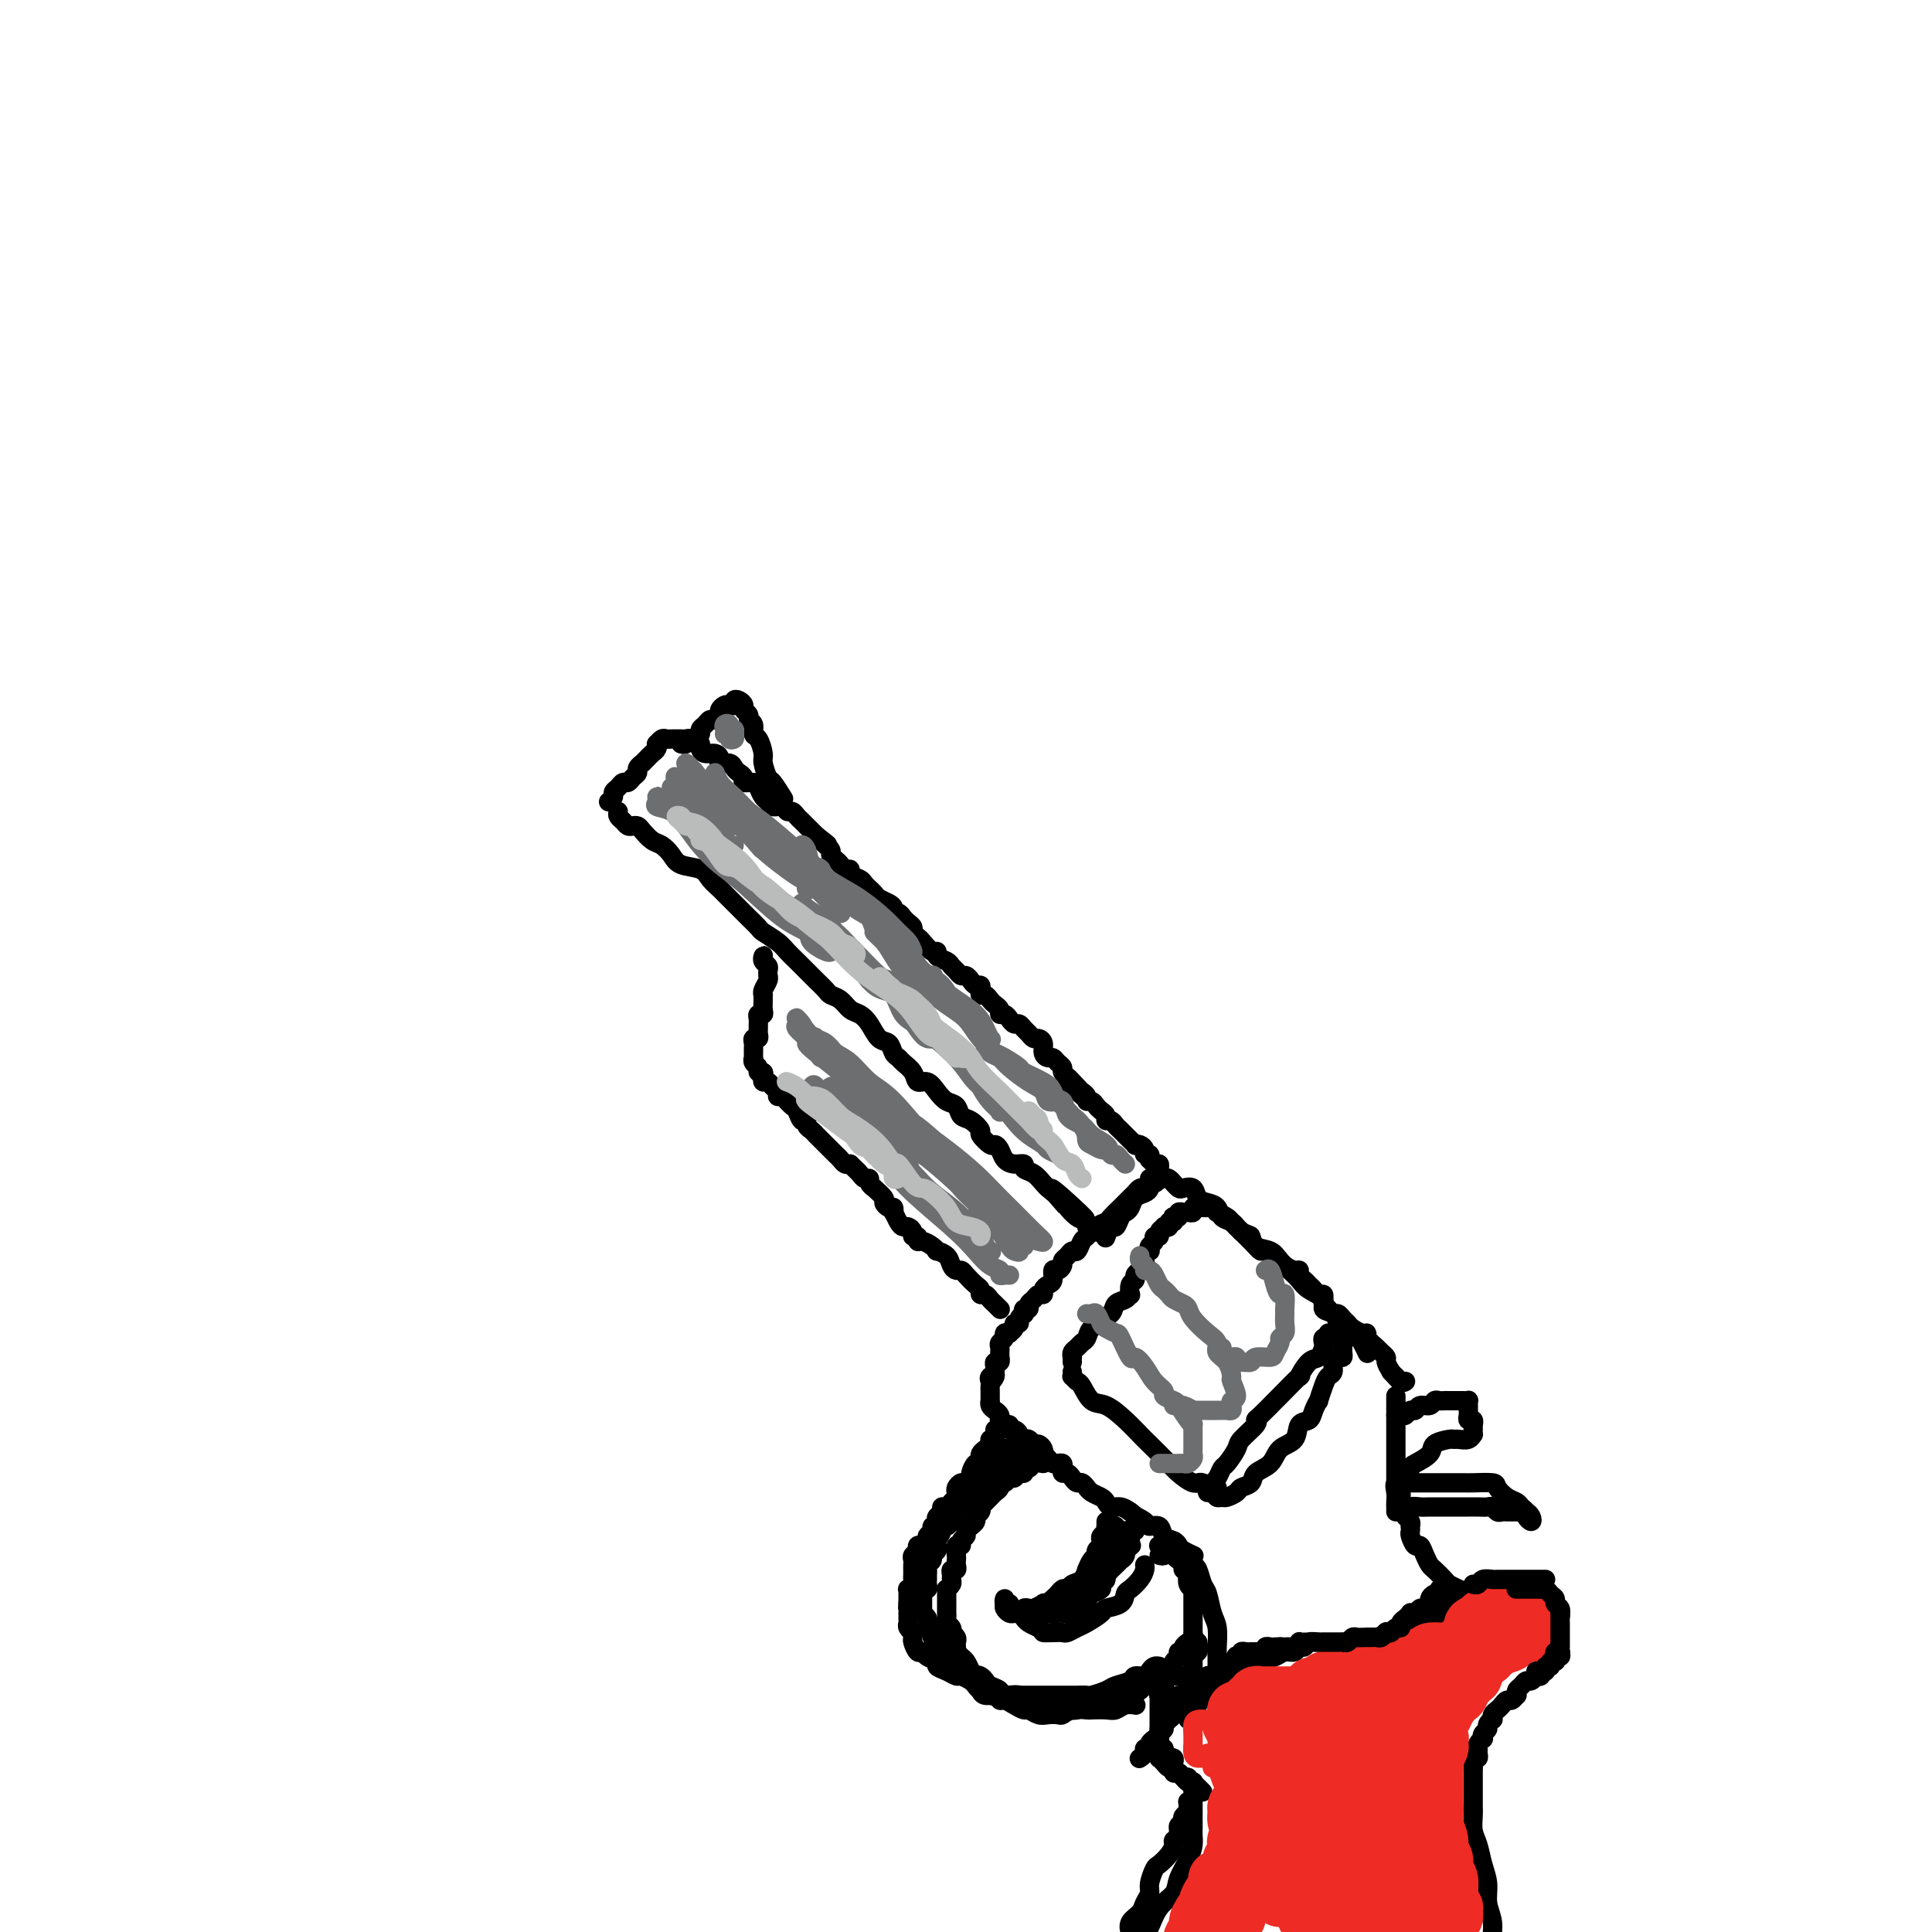 <svg viewBox='0 0 400 400' version='1.1' xmlns='http://www.w3.org/2000/svg' xmlns:xlink='http://www.w3.org/1999/xlink'><g fill='none' stroke='#000000' stroke-width='4' stroke-linecap='round' stroke-linejoin='round'><path d='M128,168c-0.089,0.339 -0.178,0.679 0,1c0.178,0.321 0.624,0.624 1,1c0.376,0.376 0.681,0.826 1,1c0.319,0.174 0.652,0.073 1,0c0.348,-0.073 0.713,-0.119 1,0c0.287,0.119 0.498,0.403 1,1c0.502,0.597 1.297,1.507 2,2c0.703,0.493 1.315,0.569 2,1c0.685,0.431 1.444,1.219 2,2c0.556,0.781 0.908,1.556 2,2c1.092,0.444 2.925,0.555 4,1c1.075,0.445 1.391,1.222 2,2c0.609,0.778 1.510,1.555 2,2c0.490,0.445 0.569,0.557 1,1c0.431,0.443 1.213,1.217 2,2c0.787,0.783 1.580,1.575 2,2c0.420,0.425 0.469,0.484 1,1c0.531,0.516 1.546,1.489 2,2c0.454,0.511 0.349,0.560 1,1c0.651,0.440 2.059,1.270 3,2c0.941,0.730 1.417,1.360 2,2c0.583,0.640 1.273,1.288 2,2c0.727,0.712 1.489,1.486 2,2c0.511,0.514 0.770,0.767 1,1c0.230,0.233 0.432,0.448 1,1c0.568,0.552 1.503,1.443 2,2c0.497,0.557 0.556,0.781 1,1c0.444,0.219 1.273,0.434 2,1c0.727,0.566 1.350,1.485 2,2c0.650,0.515 1.326,0.628 2,1c0.674,0.372 1.347,1.003 2,2c0.653,0.997 1.287,2.361 2,3c0.713,0.639 1.504,0.555 2,1c0.496,0.445 0.695,1.420 1,2c0.305,0.580 0.715,0.767 1,1c0.285,0.233 0.447,0.513 1,1c0.553,0.487 1.499,1.181 2,2c0.501,0.819 0.558,1.762 1,2c0.442,0.238 1.270,-0.231 2,0c0.730,0.231 1.364,1.160 2,2c0.636,0.840 1.275,1.591 2,2c0.725,0.409 1.537,0.475 2,1c0.463,0.525 0.576,1.507 1,2c0.424,0.493 1.160,0.496 2,1c0.840,0.504 1.783,1.510 2,2c0.217,0.490 -0.293,0.463 0,1c0.293,0.537 1.390,1.636 2,2c0.610,0.364 0.732,-0.009 1,0c0.268,0.009 0.683,0.398 1,1c0.317,0.602 0.535,1.417 1,2c0.465,0.583 1.175,0.933 2,1c0.825,0.067 1.765,-0.151 2,0c0.235,0.151 -0.236,0.669 0,1c0.236,0.331 1.179,0.474 2,1c0.821,0.526 1.520,1.436 2,2c0.480,0.564 0.740,0.782 1,1'/><path d='M217,246c14.156,12.167 5.045,3.584 2,1c-3.045,-2.584 -0.026,0.831 1,2c1.026,1.169 0.058,0.092 0,0c-0.058,-0.092 0.793,0.803 1,1c0.207,0.197 -0.229,-0.302 0,0c0.229,0.302 1.122,1.405 2,2c0.878,0.595 1.742,0.681 2,1c0.258,0.319 -0.088,0.870 0,1c0.088,0.130 0.611,-0.161 1,0c0.389,0.161 0.643,0.774 1,1c0.357,0.226 0.816,0.065 1,0c0.184,-0.065 0.092,-0.032 0,0'/><path d='M126,166c0.447,-0.331 0.893,-0.662 1,-1c0.107,-0.338 -0.126,-0.682 0,-1c0.126,-0.318 0.612,-0.610 1,-1c0.388,-0.390 0.677,-0.878 1,-1c0.323,-0.122 0.679,0.121 1,0c0.321,-0.121 0.607,-0.606 1,-1c0.393,-0.394 0.893,-0.697 1,-1c0.107,-0.303 -0.179,-0.606 0,-1c0.179,-0.394 0.822,-0.879 1,-1c0.178,-0.121 -0.110,0.121 0,0c0.110,-0.121 0.617,-0.606 1,-1c0.383,-0.394 0.641,-0.698 1,-1c0.359,-0.302 0.817,-0.603 1,-1c0.183,-0.397 0.090,-0.891 0,-1c-0.090,-0.109 -0.178,0.167 0,0c0.178,-0.167 0.621,-0.777 1,-1c0.379,-0.223 0.693,-0.060 1,0c0.307,0.060 0.607,0.016 1,0c0.393,-0.016 0.879,-0.005 1,0c0.121,0.005 -0.122,0.005 0,0c0.122,-0.005 0.611,-0.016 1,0c0.389,0.016 0.678,0.060 1,0c0.322,-0.060 0.677,-0.222 1,0c0.323,0.222 0.615,0.829 1,1c0.385,0.171 0.864,-0.095 1,0c0.136,0.095 -0.070,0.551 0,1c0.070,0.449 0.418,0.890 1,1c0.582,0.110 1.399,-0.111 2,0c0.601,0.111 0.987,0.555 1,1c0.013,0.445 -0.346,0.893 0,1c0.346,0.107 1.397,-0.125 2,0c0.603,0.125 0.757,0.607 1,1c0.243,0.393 0.576,0.696 1,1c0.424,0.304 0.940,0.610 1,1c0.060,0.390 -0.334,0.864 0,1c0.334,0.136 1.398,-0.065 2,0c0.602,0.065 0.742,0.394 1,1c0.258,0.606 0.632,1.487 1,2c0.368,0.513 0.728,0.659 1,1c0.272,0.341 0.454,0.879 1,1c0.546,0.121 1.455,-0.175 2,0c0.545,0.175 0.724,0.821 1,1c0.276,0.179 0.647,-0.111 1,0c0.353,0.111 0.686,0.621 1,1c0.314,0.379 0.609,0.626 1,1c0.391,0.374 0.878,0.873 1,1c0.122,0.127 -0.121,-0.120 0,0c0.121,0.120 0.606,0.606 1,1c0.394,0.394 0.697,0.697 1,1'/><path d='M169,173c4.183,3.256 1.642,1.397 1,1c-0.642,-0.397 0.616,0.667 1,1c0.384,0.333 -0.104,-0.066 0,0c0.104,0.066 0.801,0.596 1,1c0.199,0.404 -0.100,0.682 0,1c0.100,0.318 0.599,0.677 1,1c0.401,0.323 0.703,0.612 1,1c0.297,0.388 0.590,0.877 1,1c0.410,0.123 0.937,-0.121 1,0c0.063,0.121 -0.338,0.606 0,1c0.338,0.394 1.414,0.697 2,1c0.586,0.303 0.681,0.606 1,1c0.319,0.394 0.863,0.879 1,1c0.137,0.121 -0.131,-0.123 0,0c0.131,0.123 0.661,0.611 1,1c0.339,0.389 0.486,0.678 1,1c0.514,0.322 1.395,0.678 2,1c0.605,0.322 0.935,0.611 1,1c0.065,0.389 -0.136,0.878 0,1c0.136,0.122 0.610,-0.122 1,0c0.390,0.122 0.696,0.610 1,1c0.304,0.390 0.605,0.680 1,1c0.395,0.320 0.883,0.668 1,1c0.117,0.332 -0.136,0.649 0,1c0.136,0.351 0.662,0.738 1,1c0.338,0.262 0.490,0.399 1,1c0.510,0.601 1.379,1.667 2,2c0.621,0.333 0.992,-0.066 1,0c0.008,0.066 -0.349,0.596 0,1c0.349,0.404 1.403,0.682 2,1c0.597,0.318 0.737,0.676 1,1c0.263,0.324 0.648,0.612 1,1c0.352,0.388 0.673,0.874 1,1c0.327,0.126 0.662,-0.107 1,0c0.338,0.107 0.678,0.554 1,1c0.322,0.446 0.625,0.889 1,1c0.375,0.111 0.821,-0.111 1,0c0.179,0.111 0.089,0.555 0,1c-0.089,0.445 -0.178,0.893 0,1c0.178,0.107 0.621,-0.125 1,0c0.379,0.125 0.693,0.607 1,1c0.307,0.393 0.607,0.696 1,1c0.393,0.304 0.879,0.607 1,1c0.121,0.393 -0.122,0.875 0,1c0.122,0.125 0.610,-0.107 1,0c0.390,0.107 0.682,0.553 1,1c0.318,0.447 0.663,0.894 1,1c0.337,0.106 0.667,-0.130 1,0c0.333,0.130 0.667,0.625 1,1c0.333,0.375 0.663,0.629 1,1c0.337,0.371 0.682,0.860 1,1c0.318,0.140 0.610,-0.068 1,0c0.390,0.068 0.878,0.414 1,1c0.122,0.586 -0.121,1.414 0,2c0.121,0.586 0.606,0.931 1,1c0.394,0.069 0.698,-0.136 1,0c0.302,0.136 0.603,0.614 1,1c0.397,0.386 0.890,0.681 1,1c0.110,0.319 -0.163,0.663 0,1c0.163,0.337 0.761,0.668 1,1c0.239,0.332 0.120,0.666 0,1'/><path d='M221,224c8.222,7.842 2.777,1.948 1,0c-1.777,-1.948 0.115,0.052 1,1c0.885,0.948 0.762,0.846 1,1c0.238,0.154 0.837,0.566 1,1c0.163,0.434 -0.110,0.889 0,1c0.110,0.111 0.603,-0.124 1,0c0.397,0.124 0.698,0.607 1,1c0.302,0.393 0.606,0.697 1,1c0.394,0.303 0.879,0.606 1,1c0.121,0.394 -0.123,0.879 0,1c0.123,0.121 0.611,-0.121 1,0c0.389,0.121 0.677,0.606 1,1c0.323,0.394 0.679,0.698 1,1c0.321,0.302 0.607,0.603 1,1c0.393,0.397 0.893,0.890 1,1c0.107,0.110 -0.177,-0.164 0,0c0.177,0.164 0.817,0.766 1,1c0.183,0.234 -0.091,0.100 0,0c0.091,-0.100 0.546,-0.166 1,0c0.454,0.166 0.905,0.565 1,1c0.095,0.435 -0.168,0.905 0,1c0.168,0.095 0.767,-0.186 1,0c0.233,0.186 0.101,0.837 0,1c-0.101,0.163 -0.171,-0.164 0,0c0.171,0.164 0.582,0.817 1,1c0.418,0.183 0.841,-0.105 1,0c0.159,0.105 0.053,0.602 0,1c-0.053,0.398 -0.052,0.698 0,1c0.052,0.302 0.156,0.606 0,1c-0.156,0.394 -0.570,0.878 -1,1c-0.430,0.122 -0.875,-0.118 -1,0c-0.125,0.118 0.069,0.595 0,1c-0.069,0.405 -0.400,0.737 -1,1c-0.600,0.263 -1.470,0.457 -2,1c-0.530,0.543 -0.719,1.436 -1,2c-0.281,0.564 -0.653,0.800 -1,1c-0.347,0.200 -0.667,0.366 -1,1c-0.333,0.634 -0.677,1.737 -1,2c-0.323,0.263 -0.625,-0.314 -1,0c-0.375,0.314 -0.821,1.518 -1,2c-0.179,0.482 -0.089,0.241 0,0'/><path d='M158,199c-0.008,-0.399 -0.016,-0.798 0,-1c0.016,-0.202 0.057,-0.208 0,0c-0.057,0.208 -0.212,0.630 0,1c0.212,0.370 0.790,0.690 1,1c0.210,0.310 0.053,0.611 0,1c-0.053,0.389 0.000,0.864 0,1c-0.000,0.136 -0.053,-0.069 0,0c0.053,0.069 0.210,0.413 0,1c-0.210,0.587 -0.789,1.418 -1,2c-0.211,0.582 -0.056,0.916 0,1c0.056,0.084 0.011,-0.084 0,0c-0.011,0.084 0.011,0.418 0,1c-0.011,0.582 -0.056,1.413 0,2c0.056,0.587 0.211,0.931 0,1c-0.211,0.069 -0.789,-0.136 -1,0c-0.211,0.136 -0.056,0.615 0,1c0.056,0.385 0.011,0.677 0,1c-0.011,0.323 0.011,0.678 0,1c-0.011,0.322 -0.056,0.611 0,1c0.056,0.389 0.211,0.877 0,1c-0.211,0.123 -0.789,-0.121 -1,0c-0.211,0.121 -0.056,0.606 0,1c0.056,0.394 0.014,0.697 0,1c-0.014,0.303 0.000,0.606 0,1c-0.000,0.394 -0.015,0.880 0,1c0.015,0.120 0.060,-0.126 0,0c-0.060,0.126 -0.226,0.625 0,1c0.226,0.375 0.844,0.626 1,1c0.156,0.374 -0.151,0.870 0,1c0.151,0.130 0.761,-0.106 1,0c0.239,0.106 0.106,0.553 0,1c-0.106,0.447 -0.187,0.894 0,1c0.187,0.106 0.641,-0.130 1,0c0.359,0.130 0.622,0.627 1,1c0.378,0.373 0.871,0.621 1,1c0.129,0.379 -0.106,0.890 0,1c0.106,0.110 0.553,-0.179 1,0c0.447,0.179 0.893,0.826 1,1c0.107,0.174 -0.125,-0.126 0,0c0.125,0.126 0.607,0.678 1,1c0.393,0.322 0.697,0.415 1,1c0.303,0.585 0.606,1.662 1,2c0.394,0.338 0.879,-0.064 1,0c0.121,0.064 -0.122,0.595 0,1c0.122,0.405 0.610,0.686 1,1c0.390,0.314 0.682,0.662 1,1c0.318,0.338 0.663,0.668 1,1c0.337,0.332 0.668,0.667 1,1c0.332,0.333 0.667,0.664 1,1c0.333,0.336 0.664,0.679 1,1c0.336,0.321 0.678,0.622 1,1c0.322,0.378 0.625,0.832 1,1c0.375,0.168 0.821,0.048 1,0c0.179,-0.048 0.089,-0.024 0,0'/><path d='M176,241c2.962,2.813 1.367,1.345 1,1c-0.367,-0.345 0.494,0.434 1,1c0.506,0.566 0.655,0.920 1,1c0.345,0.080 0.885,-0.115 1,0c0.115,0.115 -0.194,0.541 0,1c0.194,0.459 0.892,0.950 1,1c0.108,0.050 -0.374,-0.342 0,0c0.374,0.342 1.603,1.416 2,2c0.397,0.584 -0.038,0.676 0,1c0.038,0.324 0.549,0.878 1,1c0.451,0.122 0.842,-0.188 1,0c0.158,0.188 0.084,0.873 0,1c-0.084,0.127 -0.176,-0.303 0,0c0.176,0.303 0.620,1.339 1,2c0.380,0.661 0.694,0.947 1,1c0.306,0.053 0.603,-0.125 1,0c0.397,0.125 0.893,0.555 1,1c0.107,0.445 -0.175,0.907 0,1c0.175,0.093 0.808,-0.181 1,0c0.192,0.181 -0.055,0.819 0,1c0.055,0.181 0.414,-0.093 1,0c0.586,0.093 1.400,0.553 2,1c0.600,0.447 0.987,0.880 1,1c0.013,0.120 -0.347,-0.074 0,0c0.347,0.074 1.401,0.414 2,1c0.599,0.586 0.741,1.418 1,2c0.259,0.582 0.634,0.915 1,1c0.366,0.085 0.724,-0.078 1,0c0.276,0.078 0.469,0.398 1,1c0.531,0.602 1.399,1.485 2,2c0.601,0.515 0.934,0.663 1,1c0.066,0.337 -0.136,0.865 0,1c0.136,0.135 0.611,-0.121 1,0c0.389,0.121 0.692,0.620 1,1c0.308,0.380 0.621,0.641 1,1c0.379,0.359 0.822,0.817 1,1c0.178,0.183 0.089,0.092 0,0'/><path d='M141,154c0.342,0.112 0.684,0.223 1,0c0.316,-0.223 0.606,-0.781 1,-1c0.394,-0.219 0.893,-0.100 1,0c0.107,0.100 -0.179,0.180 0,0c0.179,-0.180 0.821,-0.622 1,-1c0.179,-0.378 -0.106,-0.693 0,-1c0.106,-0.307 0.602,-0.607 1,-1c0.398,-0.393 0.698,-0.880 1,-1c0.302,-0.120 0.605,0.125 1,0c0.395,-0.125 0.880,-0.621 1,-1c0.120,-0.379 -0.126,-0.641 0,-1c0.126,-0.359 0.625,-0.815 1,-1c0.375,-0.185 0.626,-0.099 1,0c0.374,0.099 0.870,0.212 1,0c0.130,-0.212 -0.105,-0.747 0,-1c0.105,-0.253 0.549,-0.222 1,0c0.451,0.222 0.909,0.636 1,1c0.091,0.364 -0.187,0.679 0,1c0.187,0.321 0.837,0.647 1,1c0.163,0.353 -0.163,0.732 0,1c0.163,0.268 0.813,0.427 1,1c0.187,0.573 -0.090,1.562 0,2c0.090,0.438 0.548,0.325 1,1c0.452,0.675 0.899,2.140 1,3c0.101,0.860 -0.144,1.117 0,2c0.144,0.883 0.678,2.391 1,3c0.322,0.609 0.433,0.318 1,1c0.567,0.682 1.591,2.338 2,3c0.409,0.662 0.205,0.331 0,0'/><path d='M238,244c0.006,0.453 0.013,0.905 0,1c-0.013,0.095 -0.045,-0.168 0,0c0.045,0.168 0.167,0.766 0,1c-0.167,0.234 -0.622,0.104 -1,0c-0.378,-0.104 -0.677,-0.184 -1,0c-0.323,0.184 -0.668,0.630 -1,1c-0.332,0.370 -0.652,0.663 -1,1c-0.348,0.337 -0.726,0.719 -1,1c-0.274,0.281 -0.444,0.461 -1,1c-0.556,0.539 -1.497,1.439 -2,2c-0.503,0.561 -0.569,0.785 -1,1c-0.431,0.215 -1.229,0.421 -2,1c-0.771,0.579 -1.516,1.531 -2,2c-0.484,0.469 -0.708,0.454 -1,1c-0.292,0.546 -0.652,1.651 -1,2c-0.348,0.349 -0.684,-0.060 -1,0c-0.316,0.060 -0.610,0.589 -1,1c-0.390,0.411 -0.874,0.705 -1,1c-0.126,0.295 0.107,0.590 0,1c-0.107,0.410 -0.555,0.936 -1,1c-0.445,0.064 -0.889,-0.333 -1,0c-0.111,0.333 0.111,1.395 0,2c-0.111,0.605 -0.554,0.754 -1,1c-0.446,0.246 -0.894,0.590 -1,1c-0.106,0.410 0.130,0.884 0,1c-0.130,0.116 -0.627,-0.128 -1,0c-0.373,0.128 -0.622,0.627 -1,1c-0.378,0.373 -0.885,0.621 -1,1c-0.115,0.379 0.161,0.889 0,1c-0.161,0.111 -0.760,-0.176 -1,0c-0.240,0.176 -0.121,0.817 0,1c0.121,0.183 0.244,-0.092 0,0c-0.244,0.092 -0.854,0.550 -1,1c-0.146,0.450 0.172,0.891 0,1c-0.172,0.109 -0.835,-0.115 -1,0c-0.165,0.115 0.167,0.570 0,1c-0.167,0.430 -0.833,0.836 -1,1c-0.167,0.164 0.166,0.085 0,0c-0.166,-0.085 -0.829,-0.178 -1,0c-0.171,0.178 0.150,0.626 0,1c-0.150,0.374 -0.773,0.673 -1,1c-0.227,0.327 -0.060,0.680 0,1c0.060,0.320 0.012,0.607 0,1c-0.012,0.393 0.011,0.893 0,1c-0.011,0.107 -0.055,-0.178 0,0c0.055,0.178 0.211,0.821 0,1c-0.211,0.179 -0.788,-0.106 -1,0c-0.212,0.106 -0.061,0.602 0,1c0.061,0.398 0.030,0.699 0,1'/><path d='M206,284c-1.796,3.488 -0.285,1.708 0,1c0.285,-0.708 -0.656,-0.345 -1,0c-0.344,0.345 -0.092,0.671 0,1c0.092,0.329 0.025,0.662 0,1c-0.025,0.338 -0.007,0.682 0,1c0.007,0.318 0.005,0.610 0,1c-0.005,0.390 -0.012,0.878 0,1c0.012,0.122 0.042,-0.121 0,0c-0.042,0.121 -0.156,0.606 0,1c0.156,0.394 0.580,0.698 1,1c0.420,0.302 0.834,0.602 1,1c0.166,0.398 0.082,0.895 0,1c-0.082,0.105 -0.163,-0.183 0,0c0.163,0.183 0.570,0.836 1,1c0.430,0.164 0.885,-0.163 1,0c0.115,0.163 -0.109,0.814 0,1c0.109,0.186 0.550,-0.093 1,0c0.450,0.093 0.908,0.560 1,1c0.092,0.440 -0.183,0.854 0,1c0.183,0.146 0.822,0.024 1,0c0.178,-0.024 -0.106,0.049 0,0c0.106,-0.049 0.603,-0.219 1,0c0.397,0.219 0.694,0.829 1,1c0.306,0.171 0.621,-0.095 1,0c0.379,0.095 0.823,0.551 1,1c0.177,0.449 0.089,0.891 0,1c-0.089,0.109 -0.178,-0.115 0,0c0.178,0.115 0.622,0.569 1,1c0.378,0.431 0.689,0.837 1,1c0.311,0.163 0.622,0.081 1,0c0.378,-0.081 0.822,-0.163 1,0c0.178,0.163 0.089,0.569 0,1c-0.089,0.431 -0.179,0.885 0,1c0.179,0.115 0.626,-0.109 1,0c0.374,0.109 0.674,0.550 1,1c0.326,0.450 0.678,0.908 1,1c0.322,0.092 0.615,-0.183 1,0c0.385,0.183 0.863,0.822 1,1c0.137,0.178 -0.066,-0.106 0,0c0.066,0.106 0.402,0.602 1,1c0.598,0.398 1.459,0.698 2,1c0.541,0.302 0.764,0.607 1,1c0.236,0.393 0.487,0.875 1,1c0.513,0.125 1.290,-0.107 2,0c0.710,0.107 1.355,0.554 2,1'/><path d='M234,313c4.290,3.278 1.516,1.474 1,1c-0.516,-0.474 1.227,0.384 2,1c0.773,0.616 0.574,0.991 1,1c0.426,0.009 1.475,-0.349 2,0c0.525,0.349 0.526,1.404 1,2c0.474,0.596 1.419,0.734 2,1c0.581,0.266 0.796,0.660 1,1c0.204,0.340 0.395,0.627 1,1c0.605,0.373 1.624,0.831 2,1c0.376,0.169 0.107,0.048 0,0c-0.107,-0.048 -0.054,-0.024 0,0'/><path d='M222,284c0.025,0.451 0.051,0.902 0,1c-0.051,0.098 -0.177,-0.158 0,0c0.177,0.158 0.659,0.730 1,1c0.341,0.270 0.543,0.236 1,1c0.457,0.764 1.170,2.324 2,3c0.830,0.676 1.777,0.468 3,1c1.223,0.532 2.721,1.804 4,3c1.279,1.196 2.338,2.314 3,3c0.662,0.686 0.925,0.938 2,2c1.075,1.062 2.960,2.932 4,4c1.040,1.068 1.235,1.334 2,2c0.765,0.666 2.100,1.734 3,2c0.900,0.266 1.366,-0.268 2,0c0.634,0.268 1.438,1.340 2,2c0.562,0.660 0.882,0.908 1,1c0.118,0.092 0.034,0.026 0,0c-0.034,-0.026 -0.017,-0.013 0,0'/><path d='M222,282c-0.006,-0.447 -0.013,-0.893 0,-1c0.013,-0.107 0.045,0.127 0,0c-0.045,-0.127 -0.168,-0.615 0,-1c0.168,-0.385 0.627,-0.666 1,-1c0.373,-0.334 0.658,-0.720 1,-1c0.342,-0.280 0.740,-0.455 1,-1c0.260,-0.545 0.383,-1.459 1,-2c0.617,-0.541 1.727,-0.708 2,-1c0.273,-0.292 -0.291,-0.709 0,-1c0.291,-0.291 1.437,-0.454 2,-1c0.563,-0.546 0.542,-1.473 1,-2c0.458,-0.527 1.395,-0.652 2,-1c0.605,-0.348 0.879,-0.919 1,-1c0.121,-0.081 0.088,0.329 0,0c-0.088,-0.329 -0.230,-1.398 0,-2c0.230,-0.602 0.832,-0.739 1,-1c0.168,-0.261 -0.100,-0.647 0,-1c0.100,-0.353 0.566,-0.673 1,-1c0.434,-0.327 0.834,-0.661 1,-1c0.166,-0.339 0.096,-0.682 0,-1c-0.096,-0.318 -0.218,-0.610 0,-1c0.218,-0.390 0.775,-0.879 1,-1c0.225,-0.121 0.117,0.126 0,0c-0.117,-0.126 -0.243,-0.625 0,-1c0.243,-0.375 0.854,-0.626 1,-1c0.146,-0.374 -0.172,-0.871 0,-1c0.172,-0.129 0.835,0.110 1,0c0.165,-0.110 -0.167,-0.569 0,-1c0.167,-0.431 0.833,-0.832 1,-1c0.167,-0.168 -0.165,-0.101 0,0c0.165,0.101 0.828,0.237 1,0c0.172,-0.237 -0.146,-0.847 0,-1c0.146,-0.153 0.756,0.151 1,0c0.244,-0.151 0.121,-0.758 0,-1c-0.121,-0.242 -0.240,-0.118 0,0c0.240,0.118 0.839,0.229 1,0c0.161,-0.229 -0.115,-0.797 0,-1c0.115,-0.203 0.622,-0.040 1,0c0.378,0.040 0.626,-0.042 1,0c0.374,0.042 0.874,0.208 1,0c0.126,-0.208 -0.121,-0.789 0,-1c0.121,-0.211 0.611,-0.053 1,0c0.389,0.053 0.677,-0.001 1,0c0.323,0.001 0.682,0.056 1,0c0.318,-0.056 0.596,-0.222 1,0c0.404,0.222 0.935,0.834 1,1c0.065,0.166 -0.337,-0.114 0,0c0.337,0.114 1.414,0.622 2,1c0.586,0.378 0.683,0.627 1,1c0.317,0.373 0.855,0.870 1,1c0.145,0.130 -0.101,-0.106 0,0c0.101,0.106 0.551,0.553 1,1'/><path d='M257,255c1.672,0.888 1.851,0.608 2,1c0.149,0.392 0.267,1.456 1,2c0.733,0.544 2.082,0.569 3,1c0.918,0.431 1.407,1.270 2,2c0.593,0.730 1.292,1.351 2,2c0.708,0.649 1.426,1.325 2,2c0.574,0.675 1.004,1.349 2,2c0.996,0.651 2.557,1.278 3,2c0.443,0.722 -0.233,1.537 0,2c0.233,0.463 1.376,0.572 2,1c0.624,0.428 0.730,1.174 1,2c0.270,0.826 0.703,1.731 1,2c0.297,0.269 0.458,-0.099 1,0c0.542,0.099 1.465,0.666 2,1c0.535,0.334 0.683,0.436 1,1c0.317,0.564 0.805,1.590 1,2c0.195,0.410 0.098,0.205 0,0'/><path d='M240,244c0.342,0.032 0.683,0.065 1,0c0.317,-0.065 0.609,-0.227 1,0c0.391,0.227 0.882,0.844 1,1c0.118,0.156 -0.138,-0.148 0,0c0.138,0.148 0.670,0.747 1,1c0.330,0.253 0.460,0.161 1,0c0.540,-0.161 1.492,-0.390 2,0c0.508,0.390 0.573,1.400 1,2c0.427,0.600 1.214,0.792 2,1c0.786,0.208 1.569,0.433 2,1c0.431,0.567 0.511,1.475 1,2c0.489,0.525 1.388,0.665 2,1c0.612,0.335 0.938,0.863 1,1c0.062,0.137 -0.138,-0.118 0,0c0.138,0.118 0.615,0.610 1,1c0.385,0.390 0.680,0.678 1,1c0.320,0.322 0.667,0.677 1,1c0.333,0.323 0.654,0.612 1,1c0.346,0.388 0.719,0.874 1,1c0.281,0.126 0.470,-0.107 1,0c0.530,0.107 1.402,0.554 2,1c0.598,0.446 0.921,0.889 1,1c0.079,0.111 -0.085,-0.111 0,0c0.085,0.111 0.418,0.554 1,1c0.582,0.446 1.413,0.893 2,1c0.587,0.107 0.931,-0.126 1,0c0.069,0.126 -0.136,0.612 0,1c0.136,0.388 0.615,0.677 1,1c0.385,0.323 0.678,0.678 1,1c0.322,0.322 0.674,0.611 1,1c0.326,0.389 0.626,0.877 1,1c0.374,0.123 0.821,-0.121 1,0c0.179,0.121 0.089,0.606 0,1c-0.089,0.394 -0.179,0.697 0,1c0.179,0.303 0.625,0.606 1,1c0.375,0.394 0.677,0.879 1,1c0.323,0.121 0.667,-0.121 1,0c0.333,0.121 0.654,0.606 1,1c0.346,0.394 0.718,0.696 1,1c0.282,0.304 0.475,0.610 1,1c0.525,0.390 1.383,0.864 2,1c0.617,0.136 0.992,-0.065 1,0c0.008,0.065 -0.352,0.398 0,1c0.352,0.602 1.418,1.473 2,2c0.582,0.527 0.682,0.708 1,1c0.318,0.292 0.855,0.694 1,1c0.145,0.306 -0.101,0.516 0,1c0.101,0.484 0.551,1.242 1,2'/><path d='M288,284c3.121,3.415 1.424,1.451 1,1c-0.424,-0.451 0.424,0.609 1,1c0.576,0.391 0.879,0.112 1,0c0.121,-0.112 0.061,-0.056 0,0'/></g>
<g fill='none' stroke='#6D6E70' stroke-width='4' stroke-linecap='round' stroke-linejoin='round'><path d='M240,303c0.341,0.000 0.683,0.000 1,0c0.317,-0.000 0.610,-0.000 1,0c0.390,0.000 0.878,0.001 1,0c0.122,-0.001 -0.121,-0.003 0,0c0.121,0.003 0.607,0.012 1,0c0.393,-0.012 0.694,-0.045 1,0c0.306,0.045 0.618,0.167 1,0c0.382,-0.167 0.834,-0.623 1,-1c0.166,-0.377 0.044,-0.675 0,-1c-0.044,-0.325 -0.012,-0.677 0,-1c0.012,-0.323 0.003,-0.616 0,-1c-0.003,-0.384 -0.000,-0.859 0,-1c0.000,-0.141 -0.002,0.052 0,0c0.002,-0.052 0.007,-0.350 0,-1c-0.007,-0.650 -0.028,-1.651 0,-2c0.028,-0.349 0.105,-0.044 0,0c-0.105,0.044 -0.391,-0.173 -1,-1c-0.609,-0.827 -1.542,-2.265 -2,-3c-0.458,-0.735 -0.440,-0.766 -1,-1c-0.560,-0.234 -1.698,-0.670 -2,-1c-0.302,-0.330 0.233,-0.554 0,-1c-0.233,-0.446 -1.232,-1.115 -2,-2c-0.768,-0.885 -1.304,-1.988 -2,-3c-0.696,-1.012 -1.552,-1.935 -2,-2c-0.448,-0.065 -0.487,0.727 -1,0c-0.513,-0.727 -1.499,-2.973 -2,-4c-0.501,-1.027 -0.515,-0.836 -1,-1c-0.485,-0.164 -1.440,-0.685 -2,-1c-0.560,-0.315 -0.725,-0.424 -1,-1c-0.275,-0.576 -0.661,-1.618 -1,-2c-0.339,-0.382 -0.630,-0.103 -1,0c-0.370,0.103 -0.820,0.029 -1,0c-0.180,-0.029 -0.090,-0.015 0,0'/><path d='M243,291c0.614,-0.113 1.228,-0.226 2,0c0.772,0.226 1.702,0.793 2,1c0.298,0.207 -0.036,0.056 0,0c0.036,-0.056 0.443,-0.015 1,0c0.557,0.015 1.263,0.005 2,0c0.737,-0.005 1.504,-0.004 2,0c0.496,0.004 0.720,0.012 1,0c0.280,-0.012 0.616,-0.042 1,0c0.384,0.042 0.817,0.158 1,0c0.183,-0.158 0.116,-0.590 0,-1c-0.116,-0.410 -0.281,-0.799 0,-1c0.281,-0.201 1.010,-0.214 1,-1c-0.010,-0.786 -0.758,-2.346 -1,-3c-0.242,-0.654 0.021,-0.401 0,-1c-0.021,-0.599 -0.328,-2.051 -1,-3c-0.672,-0.949 -1.710,-1.396 -2,-2c-0.290,-0.604 0.169,-1.366 0,-2c-0.169,-0.634 -0.966,-1.140 -2,-2c-1.034,-0.860 -2.304,-2.076 -3,-3c-0.696,-0.924 -0.816,-1.557 -1,-2c-0.184,-0.443 -0.430,-0.695 -1,-1c-0.570,-0.305 -1.462,-0.663 -2,-1c-0.538,-0.337 -0.721,-0.655 -1,-1c-0.279,-0.345 -0.653,-0.719 -1,-1c-0.347,-0.281 -0.666,-0.471 -1,-1c-0.334,-0.529 -0.682,-1.398 -1,-2c-0.318,-0.602 -0.607,-0.935 -1,-1c-0.393,-0.065 -0.890,0.140 -1,0c-0.110,-0.140 0.166,-0.625 0,-1c-0.166,-0.375 -0.776,-0.639 -1,-1c-0.224,-0.361 -0.064,-0.817 0,-1c0.064,-0.183 0.032,-0.091 0,0'/><path d='M253,279c-0.119,0.845 -0.238,1.689 0,2c0.238,0.311 0.834,0.087 1,0c0.166,-0.087 -0.097,-0.038 0,0c0.097,0.038 0.555,0.064 1,0c0.445,-0.064 0.877,-0.217 1,0c0.123,0.217 -0.061,0.805 0,1c0.061,0.195 0.369,-0.002 1,0c0.631,0.002 1.585,0.204 2,0c0.415,-0.204 0.292,-0.814 1,-1c0.708,-0.186 2.246,0.053 3,0c0.754,-0.053 0.724,-0.398 1,-1c0.276,-0.602 0.859,-1.461 1,-2c0.141,-0.539 -0.158,-0.758 0,-1c0.158,-0.242 0.775,-0.507 1,-1c0.225,-0.493 0.057,-1.213 0,-2c-0.057,-0.787 -0.004,-1.641 0,-2c0.004,-0.359 -0.040,-0.223 0,-1c0.040,-0.777 0.165,-2.467 0,-3c-0.165,-0.533 -0.619,0.092 -1,0c-0.381,-0.092 -0.690,-0.901 -1,-2c-0.310,-1.099 -0.622,-2.488 -1,-3c-0.378,-0.512 -0.822,-0.146 -1,0c-0.178,0.146 -0.089,0.073 0,0'/></g>
<g fill='none' stroke='#000000' stroke-width='4' stroke-linecap='round' stroke-linejoin='round'><path d='M250,309c-0.119,-0.305 -0.239,-0.611 0,-1c0.239,-0.389 0.836,-0.862 1,-1c0.164,-0.138 -0.106,0.058 0,0c0.106,-0.058 0.590,-0.370 1,-1c0.410,-0.630 0.748,-1.577 1,-2c0.252,-0.423 0.417,-0.324 1,-1c0.583,-0.676 1.582,-2.129 2,-3c0.418,-0.871 0.253,-1.159 1,-2c0.747,-0.841 2.406,-2.235 3,-3c0.594,-0.765 0.122,-0.900 0,-1c-0.122,-0.100 0.106,-0.164 1,-1c0.894,-0.836 2.456,-2.445 3,-3c0.544,-0.555 0.072,-0.056 1,-1c0.928,-0.944 3.258,-3.332 4,-4c0.742,-0.668 -0.102,0.382 0,0c0.102,-0.382 1.151,-2.198 2,-3c0.849,-0.802 1.499,-0.592 2,-1c0.501,-0.408 0.852,-1.433 1,-2c0.148,-0.567 0.092,-0.674 0,-1c-0.092,-0.326 -0.221,-0.871 0,-1c0.221,-0.129 0.790,0.158 1,0c0.210,-0.158 0.060,-0.759 0,-1c-0.060,-0.241 -0.030,-0.120 0,0'/><path d='M252,308c0.026,0.308 0.053,0.615 0,1c-0.053,0.385 -0.184,0.846 0,1c0.184,0.154 0.684,0.001 1,0c0.316,-0.001 0.450,0.151 1,0c0.550,-0.151 1.516,-0.606 2,-1c0.484,-0.394 0.484,-0.729 1,-1c0.516,-0.271 1.546,-0.480 2,-1c0.454,-0.520 0.330,-1.351 1,-2c0.670,-0.649 2.134,-1.115 3,-2c0.866,-0.885 1.135,-2.190 2,-3c0.865,-0.810 2.327,-1.125 3,-2c0.673,-0.875 0.558,-2.309 1,-3c0.442,-0.691 1.442,-0.640 2,-1c0.558,-0.360 0.674,-1.133 1,-2c0.326,-0.867 0.862,-1.828 1,-2c0.138,-0.172 -0.121,0.445 0,0c0.121,-0.445 0.624,-1.951 1,-3c0.376,-1.049 0.626,-1.639 1,-2c0.374,-0.361 0.871,-0.492 1,-1c0.129,-0.508 -0.109,-1.394 0,-2c0.109,-0.606 0.565,-0.933 1,-1c0.435,-0.067 0.849,0.126 1,0c0.151,-0.126 0.041,-0.572 0,-1c-0.041,-0.428 -0.012,-0.836 0,-1c0.012,-0.164 0.006,-0.082 0,0'/><path d='M240,322c0.444,0.113 0.888,0.226 1,0c0.112,-0.226 -0.107,-0.789 0,-1c0.107,-0.211 0.539,-0.068 1,0c0.461,0.068 0.950,0.060 1,0c0.050,-0.060 -0.337,-0.173 0,0c0.337,0.173 1.400,0.631 2,1c0.600,0.369 0.738,0.649 1,1c0.262,0.351 0.647,0.772 1,1c0.353,0.228 0.673,0.261 1,1c0.327,0.739 0.662,2.184 1,3c0.338,0.816 0.679,1.004 1,2c0.321,0.996 0.622,2.799 1,4c0.378,1.201 0.833,1.800 1,3c0.167,1.200 0.045,3.001 0,4c-0.045,0.999 -0.012,1.196 0,2c0.012,0.804 0.003,2.217 0,3c-0.003,0.783 -0.001,0.938 0,1c0.001,0.062 0.000,0.031 0,0'/><path d='M229,315c0.008,0.447 0.016,0.893 0,1c-0.016,0.107 -0.056,-0.126 0,0c0.056,0.126 0.207,0.611 0,1c-0.207,0.389 -0.773,0.682 -1,1c-0.227,0.318 -0.116,0.661 0,1c0.116,0.339 0.237,0.673 0,1c-0.237,0.327 -0.834,0.646 -1,1c-0.166,0.354 0.097,0.743 0,1c-0.097,0.257 -0.555,0.383 -1,1c-0.445,0.617 -0.878,1.724 -1,2c-0.122,0.276 0.068,-0.281 0,0c-0.068,0.281 -0.395,1.399 -1,2c-0.605,0.601 -1.490,0.686 -2,1c-0.510,0.314 -0.647,0.858 -1,1c-0.353,0.142 -0.922,-0.119 -1,0c-0.078,0.119 0.335,0.619 0,1c-0.335,0.381 -1.417,0.642 -2,1c-0.583,0.358 -0.667,0.814 -1,1c-0.333,0.186 -0.916,0.101 -1,0c-0.084,-0.101 0.332,-0.220 0,0c-0.332,0.220 -1.412,0.777 -2,1c-0.588,0.223 -0.682,0.112 -1,0c-0.318,-0.112 -0.858,-0.225 -1,0c-0.142,0.225 0.116,0.789 0,1c-0.116,0.211 -0.606,0.068 -1,0c-0.394,-0.068 -0.694,-0.062 -1,0c-0.306,0.062 -0.619,0.178 -1,0c-0.381,-0.178 -0.830,-0.651 -1,-1c-0.170,-0.349 -0.060,-0.574 0,-1c0.060,-0.426 0.072,-1.052 0,-1c-0.072,0.052 -0.227,0.784 0,1c0.227,0.216 0.834,-0.083 1,0c0.166,0.083 -0.111,0.547 0,1c0.111,0.453 0.610,0.895 1,1c0.390,0.105 0.672,-0.126 1,0c0.328,0.126 0.704,0.611 1,1c0.296,0.389 0.513,0.683 1,1c0.487,0.317 1.243,0.659 2,1'/><path d='M215,337c1.218,0.844 0.763,0.955 1,1c0.237,0.045 1.164,0.024 2,0c0.836,-0.024 1.580,-0.052 2,0c0.420,0.052 0.516,0.182 1,0c0.484,-0.182 1.355,-0.678 2,-1c0.645,-0.322 1.062,-0.472 2,-1c0.938,-0.528 2.397,-1.436 3,-2c0.603,-0.564 0.350,-0.784 1,-1c0.650,-0.216 2.202,-0.429 3,-1c0.798,-0.571 0.841,-1.502 1,-2c0.159,-0.498 0.435,-0.564 1,-1c0.565,-0.436 1.419,-1.240 2,-2c0.581,-0.760 0.887,-1.474 1,-2c0.113,-0.526 0.032,-0.865 0,-1c-0.032,-0.135 -0.016,-0.068 0,0'/><path d='M206,296c-0.032,0.303 -0.064,0.606 0,1c0.064,0.394 0.224,0.879 0,1c-0.224,0.121 -0.831,-0.123 -1,0c-0.169,0.123 0.099,0.612 0,1c-0.099,0.388 -0.565,0.677 -1,1c-0.435,0.323 -0.838,0.682 -1,1c-0.162,0.318 -0.081,0.596 0,1c0.081,0.404 0.162,0.935 0,1c-0.162,0.065 -0.568,-0.337 -1,0c-0.432,0.337 -0.890,1.414 -1,2c-0.110,0.586 0.128,0.682 0,1c-0.128,0.318 -0.622,0.859 -1,1c-0.378,0.141 -0.640,-0.117 -1,0c-0.360,0.117 -0.817,0.610 -1,1c-0.183,0.390 -0.092,0.678 0,1c0.092,0.322 0.183,0.678 0,1c-0.183,0.322 -0.641,0.611 -1,1c-0.359,0.389 -0.618,0.877 -1,1c-0.382,0.123 -0.886,-0.121 -1,0c-0.114,0.121 0.161,0.606 0,1c-0.161,0.394 -0.760,0.697 -1,1c-0.240,0.303 -0.121,0.606 0,1c0.121,0.394 0.244,0.879 0,1c-0.244,0.121 -0.854,-0.122 -1,0c-0.146,0.122 0.172,0.607 0,1c-0.172,0.393 -0.835,0.693 -1,1c-0.165,0.307 0.167,0.621 0,1c-0.167,0.379 -0.833,0.822 -1,1c-0.167,0.178 0.166,0.089 0,0c-0.166,-0.089 -0.829,-0.179 -1,0c-0.171,0.179 0.150,0.626 0,1c-0.150,0.374 -0.772,0.674 -1,1c-0.228,0.326 -0.061,0.679 0,1c0.061,0.321 0.016,0.611 0,1c-0.016,0.389 -0.003,0.877 0,1c0.003,0.123 -0.003,-0.121 0,0c0.003,0.121 0.015,0.606 0,1c-0.015,0.394 -0.057,0.697 0,1c0.057,0.303 0.211,0.606 0,1c-0.211,0.394 -0.789,0.879 -1,1c-0.211,0.121 -0.057,-0.122 0,0c0.057,0.122 0.015,0.610 0,1c-0.015,0.390 -0.004,0.683 0,1c0.004,0.317 0.002,0.659 0,1'/><path d='M188,332c-0.155,1.709 -0.041,0.983 0,1c0.041,0.017 0.010,0.778 0,1c-0.010,0.222 0.001,-0.094 0,0c-0.001,0.094 -0.014,0.599 0,1c0.014,0.401 0.057,0.699 0,1c-0.057,0.301 -0.212,0.604 0,1c0.212,0.396 0.792,0.884 1,1c0.208,0.116 0.045,-0.142 0,0c-0.045,0.142 0.028,0.682 0,1c-0.028,0.318 -0.157,0.414 0,1c0.157,0.586 0.601,1.663 1,2c0.399,0.337 0.754,-0.065 1,0c0.246,0.065 0.385,0.596 1,1c0.615,0.404 1.708,0.682 2,1c0.292,0.318 -0.216,0.677 0,1c0.216,0.323 1.157,0.611 2,1c0.843,0.389 1.587,0.877 2,1c0.413,0.123 0.496,-0.121 1,0c0.504,0.121 1.431,0.607 2,1c0.569,0.393 0.782,0.694 1,1c0.218,0.306 0.442,0.618 1,1c0.558,0.382 1.449,0.834 2,1c0.551,0.166 0.761,0.044 1,0c0.239,-0.044 0.505,-0.012 1,0c0.495,0.012 1.217,0.003 2,0c0.783,-0.003 1.627,-0.001 2,0c0.373,0.001 0.275,0.000 1,0c0.725,-0.000 2.274,-0.000 3,0c0.726,0.000 0.631,0.000 1,0c0.369,-0.000 1.202,-0.000 2,0c0.798,0.000 1.560,0.001 2,0c0.440,-0.001 0.559,-0.003 1,0c0.441,0.003 1.205,0.012 2,0c0.795,-0.012 1.621,-0.044 2,0c0.379,0.044 0.310,0.166 1,0c0.690,-0.166 2.139,-0.618 3,-1c0.861,-0.382 1.134,-0.694 2,-1c0.866,-0.306 2.326,-0.608 3,-1c0.674,-0.392 0.563,-0.876 1,-1c0.437,-0.124 1.424,0.110 2,0c0.576,-0.110 0.742,-0.566 1,-1c0.258,-0.434 0.608,-0.848 1,-1c0.392,-0.152 0.826,-0.044 1,0c0.174,0.044 0.087,0.022 0,0'/><path d='M213,302c0.507,-0.008 1.013,-0.016 1,0c-0.013,0.016 -0.546,0.057 -1,0c-0.454,-0.057 -0.828,-0.212 -1,0c-0.172,0.212 -0.140,0.792 0,1c0.140,0.208 0.389,0.045 0,0c-0.389,-0.045 -1.418,0.029 -2,0c-0.582,-0.029 -0.719,-0.162 -1,0c-0.281,0.162 -0.706,0.617 -1,1c-0.294,0.383 -0.456,0.694 -1,1c-0.544,0.306 -1.469,0.607 -2,1c-0.531,0.393 -0.667,0.879 -1,1c-0.333,0.121 -0.863,-0.123 -1,0c-0.137,0.123 0.118,0.611 0,1c-0.118,0.389 -0.610,0.678 -1,1c-0.390,0.322 -0.679,0.678 -1,1c-0.321,0.322 -0.674,0.611 -1,1c-0.326,0.389 -0.626,0.877 -1,1c-0.374,0.123 -0.821,-0.121 -1,0c-0.179,0.121 -0.091,0.606 0,1c0.091,0.394 0.183,0.696 0,1c-0.183,0.304 -0.641,0.610 -1,1c-0.359,0.390 -0.618,0.865 -1,1c-0.382,0.135 -0.887,-0.070 -1,0c-0.113,0.070 0.167,0.414 0,1c-0.167,0.586 -0.781,1.414 -1,2c-0.219,0.586 -0.044,0.931 0,1c0.044,0.069 -0.045,-0.136 0,0c0.045,0.136 0.222,0.614 0,1c-0.222,0.386 -0.844,0.681 -1,1c-0.156,0.319 0.154,0.663 0,1c-0.154,0.337 -0.774,0.667 -1,1c-0.226,0.333 -0.060,0.667 0,1c0.060,0.333 0.012,0.663 0,1c-0.012,0.337 0.011,0.682 0,1c-0.011,0.318 -0.055,0.610 0,1c0.055,0.390 0.211,0.878 0,1c-0.211,0.122 -0.789,-0.122 -1,0c-0.211,0.122 -0.056,0.611 0,1c0.056,0.389 0.014,0.678 0,1c-0.014,0.322 -0.000,0.678 0,1c0.000,0.322 -0.014,0.611 0,1c0.014,0.389 0.055,0.878 0,1c-0.055,0.122 -0.207,-0.122 0,0c0.207,0.122 0.772,0.610 1,1c0.228,0.390 0.117,0.682 0,1c-0.117,0.318 -0.241,0.662 0,1c0.241,0.338 0.849,0.669 1,1c0.151,0.331 -0.153,0.663 0,1c0.153,0.337 0.763,0.678 1,1c0.237,0.322 0.102,0.625 0,1c-0.102,0.375 -0.172,0.821 0,1c0.172,0.179 0.586,0.089 1,0'/><path d='M195,342c0.802,1.417 0.807,0.958 1,1c0.193,0.042 0.576,0.585 1,1c0.424,0.415 0.891,0.703 1,1c0.109,0.297 -0.139,0.605 0,1c0.139,0.395 0.664,0.879 1,1c0.336,0.121 0.484,-0.121 1,0c0.516,0.121 1.399,0.606 2,1c0.601,0.394 0.921,0.698 1,1c0.079,0.302 -0.082,0.602 0,1c0.082,0.398 0.406,0.894 1,1c0.594,0.106 1.459,-0.178 2,0c0.541,0.178 0.760,0.817 1,1c0.240,0.183 0.501,-0.091 1,0c0.499,0.091 1.236,0.546 2,1c0.764,0.454 1.557,0.906 2,1c0.443,0.094 0.538,-0.170 1,0c0.462,0.170 1.291,0.774 2,1c0.709,0.226 1.297,0.075 2,0c0.703,-0.075 1.520,-0.072 2,0c0.480,0.072 0.622,0.215 1,0c0.378,-0.215 0.993,-0.789 2,-1c1.007,-0.211 2.405,-0.060 3,0c0.595,0.060 0.387,0.030 1,0c0.613,-0.030 2.045,-0.061 3,0c0.955,0.061 1.431,0.212 2,0c0.569,-0.212 1.230,-0.788 2,-1c0.770,-0.212 1.649,-0.061 2,0c0.351,0.061 0.176,0.030 0,0'/><path d='M212,298c-0.303,0.452 -0.606,0.905 -1,1c-0.394,0.095 -0.880,-0.167 -1,0c-0.120,0.167 0.126,0.762 0,1c-0.126,0.238 -0.624,0.119 -1,0c-0.376,-0.119 -0.629,-0.238 -1,0c-0.371,0.238 -0.860,0.834 -1,1c-0.140,0.166 0.069,-0.097 0,0c-0.069,0.097 -0.418,0.554 -1,1c-0.582,0.446 -1.399,0.882 -2,1c-0.601,0.118 -0.987,-0.082 -1,0c-0.013,0.082 0.347,0.446 0,1c-0.347,0.554 -1.400,1.298 -2,2c-0.600,0.702 -0.749,1.364 -1,2c-0.251,0.636 -0.606,1.248 -1,2c-0.394,0.752 -0.827,1.643 -1,2c-0.173,0.357 -0.087,0.178 0,0'/><path d='M210,299c0.311,0.000 0.622,0.000 1,0c0.378,0.000 0.822,0.000 1,0c0.178,0.000 0.089,0.000 0,0'/><path d='M216,303c-0.764,-0.122 -1.528,-0.244 -2,0c-0.472,0.244 -0.651,0.854 -1,1c-0.349,0.146 -0.867,-0.172 -1,0c-0.133,0.172 0.119,0.835 0,1c-0.119,0.165 -0.610,-0.167 -1,0c-0.390,0.167 -0.678,0.832 -1,1c-0.322,0.168 -0.678,-0.162 -1,0c-0.322,0.162 -0.611,0.817 -1,1c-0.389,0.183 -0.877,-0.106 -1,0c-0.123,0.106 0.121,0.607 0,1c-0.121,0.393 -0.607,0.679 -1,1c-0.393,0.321 -0.693,0.677 -1,1c-0.307,0.323 -0.622,0.611 -1,1c-0.378,0.389 -0.818,0.877 -1,1c-0.182,0.123 -0.105,-0.121 0,0c0.105,0.121 0.240,0.606 0,1c-0.240,0.394 -0.853,0.697 -1,1c-0.147,0.303 0.172,0.606 0,1c-0.172,0.394 -0.835,0.879 -1,1c-0.165,0.121 0.167,-0.121 0,0c-0.167,0.121 -0.833,0.605 -1,1c-0.167,0.395 0.165,0.701 0,1c-0.165,0.299 -0.829,0.591 -1,1c-0.171,0.409 0.150,0.935 0,1c-0.150,0.065 -0.771,-0.333 -1,0c-0.229,0.333 -0.065,1.395 0,2c0.065,0.605 0.032,0.754 0,1c-0.032,0.246 -0.061,0.591 0,1c0.061,0.409 0.214,0.883 0,1c-0.214,0.117 -0.793,-0.122 -1,0c-0.207,0.122 -0.041,0.606 0,1c0.041,0.394 -0.041,0.697 0,1c0.041,0.303 0.207,0.606 0,1c-0.207,0.394 -0.788,0.879 -1,1c-0.212,0.121 -0.057,-0.123 0,0c0.057,0.123 0.015,0.611 0,1c-0.015,0.389 -0.004,0.678 0,1c0.004,0.322 0.001,0.678 0,1c-0.001,0.322 -0.001,0.611 0,1c0.001,0.389 0.004,0.877 0,1c-0.004,0.123 -0.015,-0.121 0,0c0.015,0.121 0.056,0.606 0,1c-0.056,0.394 -0.207,0.697 0,1c0.207,0.303 0.774,0.606 1,1c0.226,0.394 0.113,0.879 0,1c-0.113,0.121 -0.226,-0.121 0,0c0.226,0.121 0.792,0.606 1,1c0.208,0.394 0.059,0.697 0,1c-0.059,0.303 -0.027,0.605 0,1c0.027,0.395 0.049,0.882 0,1c-0.049,0.118 -0.168,-0.133 0,0c0.168,0.133 0.622,0.651 1,1c0.378,0.349 0.679,0.528 1,1c0.321,0.472 0.660,1.236 1,2'/><path d='M201,346c0.954,1.941 0.838,1.293 1,1c0.162,-0.293 0.602,-0.233 1,0c0.398,0.233 0.753,0.637 1,1c0.247,0.363 0.384,0.685 1,1c0.616,0.315 1.709,0.624 2,1c0.291,0.376 -0.221,0.819 0,1c0.221,0.181 1.177,0.100 2,0c0.823,-0.100 1.515,-0.219 2,0c0.485,0.219 0.764,0.776 1,1c0.236,0.224 0.430,0.116 1,0c0.570,-0.116 1.515,-0.241 2,0c0.485,0.241 0.510,0.849 1,1c0.490,0.151 1.444,-0.155 2,0c0.556,0.155 0.712,0.771 1,1c0.288,0.229 0.706,0.071 1,0c0.294,-0.071 0.463,-0.057 1,0c0.537,0.057 1.443,0.155 2,0c0.557,-0.155 0.764,-0.563 1,-1c0.236,-0.437 0.501,-0.902 1,-1c0.499,-0.098 1.233,0.170 2,0c0.767,-0.170 1.566,-0.777 2,-1c0.434,-0.223 0.501,-0.063 1,0c0.499,0.063 1.429,0.027 2,0c0.571,-0.027 0.783,-0.045 1,0c0.217,0.045 0.440,0.153 1,0c0.560,-0.153 1.459,-0.567 2,-1c0.541,-0.433 0.726,-0.887 1,-1c0.274,-0.113 0.637,0.113 1,0c0.363,-0.113 0.728,-0.566 1,-1c0.272,-0.434 0.453,-0.848 1,-1c0.547,-0.152 1.461,-0.041 2,0c0.539,0.041 0.705,0.011 1,0c0.295,-0.011 0.720,-0.003 1,0c0.280,0.003 0.415,0.001 1,0c0.585,-0.001 1.619,-0.000 2,0c0.381,0.000 0.109,0.000 0,0c-0.109,-0.000 -0.054,-0.000 0,0'/><path d='M248,340c0.113,0.869 0.227,1.739 0,2c-0.227,0.261 -0.793,-0.085 -1,0c-0.207,0.085 -0.055,0.601 0,1c0.055,0.399 0.015,0.680 0,1c-0.015,0.320 -0.003,0.678 0,1c0.003,0.322 -0.003,0.607 0,1c0.003,0.393 0.015,0.893 0,1c-0.015,0.107 -0.056,-0.179 0,0c0.056,0.179 0.208,0.822 0,1c-0.208,0.178 -0.778,-0.111 -1,0c-0.222,0.111 -0.097,0.621 0,1c0.097,0.379 0.166,0.626 0,1c-0.166,0.374 -0.567,0.874 -1,1c-0.433,0.126 -0.900,-0.121 -1,0c-0.100,0.121 0.165,0.611 0,1c-0.165,0.389 -0.762,0.678 -1,1c-0.238,0.322 -0.119,0.678 0,1c0.119,0.322 0.238,0.611 0,1c-0.238,0.389 -0.833,0.877 -1,1c-0.167,0.123 0.095,-0.121 0,0c-0.095,0.121 -0.546,0.606 -1,1c-0.454,0.394 -0.910,0.697 -1,1c-0.090,0.303 0.187,0.607 0,1c-0.187,0.393 -0.839,0.875 -1,1c-0.161,0.125 0.168,-0.107 0,0c-0.168,0.107 -0.833,0.554 -1,1c-0.167,0.446 0.165,0.890 0,1c-0.165,0.110 -0.828,-0.115 -1,0c-0.172,0.115 0.146,0.569 0,1c-0.146,0.431 -0.756,0.837 -1,1c-0.244,0.163 -0.122,0.081 0,0'/><path d='M240,320c-0.091,0.002 -0.182,0.003 0,0c0.182,-0.003 0.636,-0.012 1,0c0.364,0.012 0.636,0.045 1,0c0.364,-0.045 0.820,-0.167 1,0c0.180,0.167 0.086,0.623 0,1c-0.086,0.377 -0.163,0.675 0,1c0.163,0.325 0.566,0.678 1,1c0.434,0.322 0.900,0.615 1,1c0.100,0.385 -0.166,0.864 0,1c0.166,0.136 0.762,-0.069 1,0c0.238,0.069 0.116,0.414 0,1c-0.116,0.586 -0.227,1.414 0,2c0.227,0.586 0.793,0.931 1,1c0.207,0.069 0.055,-0.136 0,0c-0.055,0.136 -0.015,0.614 0,1c0.015,0.386 0.004,0.681 0,1c-0.004,0.319 -0.001,0.663 0,1c0.001,0.337 0.000,0.667 0,1c-0.000,0.333 -0.000,0.667 0,1c0.000,0.333 -0.000,0.663 0,1c0.000,0.337 0.001,0.682 0,1c-0.001,0.318 -0.003,0.610 0,1c0.003,0.390 0.011,0.878 0,1c-0.011,0.122 -0.040,-0.121 0,0c0.040,0.121 0.150,0.606 0,1c-0.150,0.394 -0.561,0.697 -1,1c-0.439,0.303 -0.906,0.606 -1,1c-0.094,0.394 0.185,0.880 0,1c-0.185,0.120 -0.835,-0.126 -1,0c-0.165,0.126 0.153,0.625 0,1c-0.153,0.375 -0.777,0.626 -1,1c-0.223,0.374 -0.045,0.870 0,1c0.045,0.130 -0.044,-0.106 0,0c0.044,0.106 0.222,0.553 0,1c-0.222,0.447 -0.843,0.893 -1,1c-0.157,0.107 0.150,-0.125 0,0c-0.150,0.125 -0.758,0.607 -1,1c-0.242,0.393 -0.117,0.696 0,1c0.117,0.304 0.228,0.610 0,1c-0.228,0.390 -0.793,0.864 -1,1c-0.207,0.136 -0.055,-0.065 0,0c0.055,0.065 0.015,0.395 0,1c-0.015,0.605 -0.004,1.486 0,2c0.004,0.514 0.001,0.663 0,1c-0.001,0.337 -0.000,0.864 0,1c0.000,0.136 0.000,-0.118 0,0c-0.000,0.118 -0.000,0.609 0,1c0.000,0.391 0.000,0.682 0,1c-0.000,0.318 -0.000,0.662 0,1c0.000,0.338 0.000,0.669 0,1'/><path d='M240,360c-1.065,4.439 -0.229,1.035 0,0c0.229,-1.035 -0.150,0.297 0,1c0.150,0.703 0.829,0.776 1,1c0.171,0.224 -0.164,0.599 0,1c0.164,0.401 0.829,0.828 1,1c0.171,0.172 -0.151,0.089 0,0c0.151,-0.089 0.775,-0.182 1,0c0.225,0.182 0.049,0.640 0,1c-0.049,0.360 0.028,0.622 0,1c-0.028,0.378 -0.161,0.872 0,1c0.161,0.128 0.617,-0.110 1,0c0.383,0.110 0.694,0.568 1,1c0.306,0.432 0.608,0.837 1,1c0.392,0.163 0.876,0.082 1,0c0.124,-0.082 -0.111,-0.166 0,0c0.111,0.166 0.568,0.583 1,1c0.432,0.417 0.838,0.833 1,1c0.162,0.167 0.081,0.083 0,0'/><path d='M247,373c-0.000,0.303 -0.000,0.606 0,1c0.000,0.394 0.000,0.878 0,1c-0.000,0.122 -0.000,-0.119 0,0c0.000,0.119 0.001,0.598 0,1c-0.001,0.402 -0.002,0.729 0,1c0.002,0.271 0.007,0.488 0,1c-0.007,0.512 -0.028,1.320 0,2c0.028,0.680 0.103,1.233 0,2c-0.103,0.767 -0.384,1.747 -1,3c-0.616,1.253 -1.565,2.779 -2,4c-0.435,1.221 -0.355,2.139 -1,3c-0.645,0.861 -2.015,1.667 -3,3c-0.985,1.333 -1.583,3.192 -2,4c-0.417,0.808 -0.651,0.564 -1,1c-0.349,0.436 -0.814,1.553 -1,2c-0.186,0.447 -0.093,0.223 0,0'/><path d='M289,289c0.000,0.446 -0.000,0.893 0,1c0.000,0.107 0.000,-0.125 0,0c-0.000,0.125 -0.000,0.607 0,1c0.000,0.393 0.000,0.697 0,1c-0.000,0.303 -0.000,0.606 0,1c0.000,0.394 0.000,0.879 0,1c-0.000,0.121 -0.000,-0.121 0,0c0.000,0.121 0.000,0.606 0,1c-0.000,0.394 -0.000,0.697 0,1c0.000,0.303 0.000,0.605 0,1c-0.000,0.395 -0.000,0.883 0,1c0.000,0.117 0.000,-0.136 0,0c-0.000,0.136 -0.000,0.663 0,1c0.000,0.337 0.000,0.486 0,1c-0.000,0.514 -0.000,1.395 0,2c0.000,0.605 0.000,0.935 0,1c-0.000,0.065 -0.000,-0.136 0,0c0.000,0.136 0.000,0.610 0,1c-0.000,0.390 -0.001,0.696 0,1c0.001,0.304 0.004,0.606 0,1c-0.004,0.394 -0.015,0.879 0,1c0.015,0.121 0.057,-0.123 0,0c-0.057,0.123 -0.212,0.611 0,1c0.212,0.389 0.793,0.678 1,1c0.207,0.322 0.042,0.678 0,1c-0.042,0.322 0.040,0.611 0,1c-0.040,0.389 -0.203,0.877 0,1c0.203,0.123 0.772,-0.121 1,0c0.228,0.121 0.113,0.606 0,1c-0.113,0.394 -0.226,0.697 0,1c0.226,0.303 0.792,0.605 1,1c0.208,0.395 0.059,0.884 0,1c-0.059,0.116 -0.027,-0.142 0,0c0.027,0.142 0.049,0.685 0,1c-0.049,0.315 -0.167,0.403 0,1c0.167,0.597 0.621,1.703 1,2c0.379,0.297 0.683,-0.215 1,0c0.317,0.215 0.648,1.157 1,2c0.352,0.843 0.727,1.588 1,2c0.273,0.412 0.444,0.492 1,1c0.556,0.508 1.497,1.445 2,2c0.503,0.555 0.569,0.727 1,1c0.431,0.273 1.226,0.648 2,1c0.774,0.352 1.527,0.682 2,1c0.473,0.318 0.666,0.624 1,1c0.334,0.376 0.810,0.822 1,1c0.190,0.178 0.095,0.089 0,0'/><path d='M300,334c0.089,0.002 0.179,0.005 0,0c-0.179,-0.005 -0.625,-0.016 -1,0c-0.375,0.016 -0.678,0.061 -1,0c-0.322,-0.061 -0.664,-0.228 -1,0c-0.336,0.228 -0.668,0.850 -1,1c-0.332,0.150 -0.666,-0.171 -1,0c-0.334,0.171 -0.669,0.834 -1,1c-0.331,0.166 -0.657,-0.165 -1,0c-0.343,0.165 -0.703,0.828 -1,1c-0.297,0.172 -0.530,-0.146 -1,0c-0.470,0.146 -1.176,0.756 -2,1c-0.824,0.244 -1.764,0.122 -2,0c-0.236,-0.122 0.233,-0.243 0,0c-0.233,0.243 -1.166,0.850 -2,1c-0.834,0.150 -1.567,-0.156 -2,0c-0.433,0.156 -0.566,0.774 -1,1c-0.434,0.226 -1.167,0.061 -2,0c-0.833,-0.061 -1.764,-0.016 -2,0c-0.236,0.016 0.222,0.005 0,0c-0.222,-0.005 -1.124,-0.002 -2,0c-0.876,0.002 -1.726,0.005 -2,0c-0.274,-0.005 0.029,-0.016 0,0c-0.029,0.016 -0.388,0.061 -1,0c-0.612,-0.061 -1.477,-0.227 -2,0c-0.523,0.227 -0.705,0.848 -1,1c-0.295,0.152 -0.703,-0.166 -1,0c-0.297,0.166 -0.483,0.817 -1,1c-0.517,0.183 -1.364,-0.101 -2,0c-0.636,0.101 -1.062,0.585 -2,1c-0.938,0.415 -2.388,0.759 -3,1c-0.612,0.241 -0.387,0.379 -1,1c-0.613,0.621 -2.066,1.726 -3,2c-0.934,0.274 -1.349,-0.282 -2,0c-0.651,0.282 -1.536,1.403 -2,2c-0.464,0.597 -0.505,0.671 -1,1c-0.495,0.329 -1.443,0.914 -2,1c-0.557,0.086 -0.724,-0.327 -1,0c-0.276,0.327 -0.662,1.394 -1,2c-0.338,0.606 -0.626,0.751 -1,1c-0.374,0.249 -0.832,0.603 -1,1c-0.168,0.397 -0.045,0.838 0,1c0.045,0.162 0.013,0.046 0,0c-0.013,-0.046 -0.006,-0.023 0,0'/><path d='M300,331c-0.089,0.113 -0.179,0.226 0,0c0.179,-0.226 0.626,-0.792 1,-1c0.374,-0.208 0.674,-0.060 1,0c0.326,0.060 0.679,0.030 1,0c0.321,-0.030 0.611,-0.061 1,0c0.389,0.061 0.877,0.212 1,0c0.123,-0.212 -0.121,-0.789 0,-1c0.121,-0.211 0.606,-0.057 1,0c0.394,0.057 0.697,0.015 1,0c0.303,-0.015 0.606,-0.004 1,0c0.394,0.004 0.879,0.001 1,0c0.121,-0.001 -0.123,-0.000 0,0c0.123,0.000 0.611,0.000 1,0c0.389,-0.000 0.678,-0.000 1,0c0.322,0.000 0.678,0.000 1,0c0.322,-0.000 0.611,-0.000 1,0c0.389,0.000 0.877,0.000 1,0c0.123,-0.000 -0.121,-0.001 0,0c0.121,0.001 0.606,0.004 1,0c0.394,-0.004 0.697,-0.015 1,0c0.303,0.015 0.606,0.056 1,0c0.394,-0.056 0.880,-0.208 1,0c0.120,0.208 -0.127,0.778 0,1c0.127,0.222 0.626,0.097 1,0c0.374,-0.097 0.622,-0.167 1,0c0.378,0.167 0.885,0.571 1,1c0.115,0.429 -0.162,0.885 0,1c0.162,0.115 0.761,-0.110 1,0c0.239,0.110 0.117,0.554 0,1c-0.117,0.446 -0.227,0.893 0,1c0.227,0.107 0.793,-0.125 1,0c0.207,0.125 0.055,0.607 0,1c-0.055,0.393 -0.015,0.697 0,1c0.015,0.303 0.004,0.606 0,1c-0.004,0.394 -0.001,0.879 0,1c0.001,0.121 0.000,-0.121 0,0c-0.000,0.121 -0.000,0.607 0,1c0.000,0.393 0.000,0.693 0,1c-0.000,0.307 -0.000,0.621 0,1c0.000,0.379 0.000,0.823 0,1c-0.000,0.177 -0.000,0.089 0,0'/><path d='M323,342c0.552,1.968 -0.569,0.388 -1,0c-0.431,-0.388 -0.171,0.417 0,1c0.171,0.583 0.252,0.944 0,1c-0.252,0.056 -0.837,-0.191 -1,0c-0.163,0.191 0.096,0.822 0,1c-0.096,0.178 -0.547,-0.097 -1,0c-0.453,0.097 -0.909,0.566 -1,1c-0.091,0.434 0.183,0.833 0,1c-0.183,0.167 -0.822,0.100 -1,0c-0.178,-0.100 0.106,-0.234 0,0c-0.106,0.234 -0.603,0.837 -1,1c-0.397,0.163 -0.694,-0.115 -1,0c-0.306,0.115 -0.621,0.623 -1,1c-0.379,0.377 -0.823,0.622 -1,1c-0.177,0.378 -0.089,0.889 0,1c0.089,0.111 0.179,-0.177 0,0c-0.179,0.177 -0.626,0.821 -1,1c-0.374,0.179 -0.675,-0.106 -1,0c-0.325,0.106 -0.674,0.602 -1,1c-0.326,0.398 -0.627,0.698 -1,1c-0.373,0.302 -0.817,0.606 -1,1c-0.183,0.394 -0.105,0.879 0,1c0.105,0.121 0.238,-0.121 0,0c-0.238,0.121 -0.847,0.606 -1,1c-0.153,0.394 0.151,0.697 0,1c-0.151,0.303 -0.758,0.606 -1,1c-0.242,0.394 -0.118,0.879 0,1c0.118,0.121 0.229,-0.121 0,0c-0.229,0.121 -0.797,0.606 -1,1c-0.203,0.394 -0.040,0.696 0,1c0.040,0.304 -0.042,0.609 0,1c0.042,0.391 0.207,0.868 0,1c-0.207,0.132 -0.788,-0.082 -1,0c-0.212,0.082 -0.057,0.459 0,1c0.057,0.541 0.015,1.247 0,2c-0.015,0.753 -0.004,1.552 0,2c0.004,0.448 0.000,0.546 0,1c-0.000,0.454 0.003,1.264 0,2c-0.003,0.736 -0.012,1.396 0,2c0.012,0.604 0.046,1.151 0,2c-0.046,0.849 -0.171,2.001 0,3c0.171,0.999 0.638,1.845 1,3c0.362,1.155 0.618,2.620 1,4c0.382,1.380 0.891,2.676 1,4c0.109,1.324 -0.182,2.677 0,4c0.182,1.323 0.837,2.617 1,4c0.163,1.383 -0.166,2.854 0,4c0.166,1.146 0.828,1.967 1,3c0.172,1.033 -0.146,2.278 0,3c0.146,0.722 0.756,0.921 1,1c0.244,0.079 0.122,0.040 0,0'/><path d='M289,293c0.333,-0.033 0.665,-0.065 1,0c0.335,0.065 0.671,0.229 1,0c0.329,-0.229 0.651,-0.850 1,-1c0.349,-0.150 0.723,0.170 1,0c0.277,-0.170 0.455,-0.830 1,-1c0.545,-0.170 1.455,0.151 2,0c0.545,-0.151 0.723,-0.772 1,-1c0.277,-0.228 0.652,-0.061 1,0c0.348,0.061 0.671,0.016 1,0c0.329,-0.016 0.666,-0.004 1,0c0.334,0.004 0.664,0.000 1,0c0.336,-0.000 0.679,0.003 1,0c0.321,-0.003 0.622,-0.012 1,0c0.378,0.012 0.834,0.044 1,0c0.166,-0.044 0.044,-0.165 0,0c-0.044,0.165 -0.008,0.618 0,1c0.008,0.382 -0.012,0.695 0,1c0.012,0.305 0.056,0.603 0,1c-0.056,0.397 -0.211,0.894 0,1c0.211,0.106 0.788,-0.178 1,0c0.212,0.178 0.057,0.817 0,1c-0.057,0.183 -0.017,-0.091 0,0c0.017,0.091 0.012,0.546 0,1c-0.012,0.454 -0.031,0.906 0,1c0.031,0.094 0.113,-0.172 0,0c-0.113,0.172 -0.419,0.780 -1,1c-0.581,0.220 -1.435,0.050 -2,0c-0.565,-0.050 -0.841,0.018 -1,0c-0.159,-0.018 -0.200,-0.122 -1,0c-0.800,0.122 -2.360,0.470 -3,1c-0.640,0.530 -0.361,1.240 -1,2c-0.639,0.760 -2.196,1.568 -3,2c-0.804,0.432 -0.857,0.487 -1,1c-0.143,0.513 -0.378,1.485 -1,2c-0.622,0.515 -1.631,0.572 -2,1c-0.369,0.428 -0.099,1.225 0,2c0.099,0.775 0.027,1.527 0,2c-0.027,0.473 -0.007,0.666 0,1c0.007,0.334 0.002,0.810 0,1c-0.002,0.190 -0.001,0.095 0,0'/><path d='M292,307c0.238,-0.000 0.477,-0.000 1,0c0.523,0.000 1.331,0.000 2,0c0.669,-0.000 1.199,-0.001 2,0c0.801,0.001 1.873,0.002 3,0c1.127,-0.002 2.308,-0.008 3,0c0.692,0.008 0.896,0.029 2,0c1.104,-0.029 3.107,-0.110 4,0c0.893,0.110 0.674,0.411 1,1c0.326,0.589 1.197,1.467 2,2c0.803,0.533 1.539,0.722 2,1c0.461,0.278 0.646,0.646 1,1c0.354,0.354 0.876,0.694 1,1c0.124,0.306 -0.152,0.580 0,1c0.152,0.420 0.730,0.988 1,1c0.270,0.012 0.231,-0.533 0,-1c-0.231,-0.467 -0.653,-0.857 -1,-1c-0.347,-0.143 -0.618,-0.038 -1,0c-0.382,0.038 -0.876,0.010 -1,0c-0.124,-0.010 0.122,-0.002 0,0c-0.122,0.002 -0.610,-0.003 -1,0c-0.390,0.003 -0.681,0.015 -1,0c-0.319,-0.015 -0.666,-0.057 -1,0c-0.334,0.057 -0.655,0.211 -1,0c-0.345,-0.211 -0.715,-0.789 -1,-1c-0.285,-0.211 -0.484,-0.057 -1,0c-0.516,0.057 -1.349,0.015 -2,0c-0.651,-0.015 -1.119,-0.004 -2,0c-0.881,0.004 -2.176,0.000 -3,0c-0.824,-0.000 -1.177,0.004 -2,0c-0.823,-0.004 -2.116,-0.015 -3,0c-0.884,0.015 -1.361,0.056 -2,0c-0.639,-0.056 -1.441,-0.207 -2,0c-0.559,0.207 -0.874,0.774 -1,1c-0.126,0.226 -0.063,0.113 0,0'/></g>
<g fill='none' stroke='#6D6E70' stroke-width='4' stroke-linecap='round' stroke-linejoin='round'><path d='M143,166c-0.732,-0.764 -1.463,-1.529 -2,-2c-0.537,-0.471 -0.878,-0.649 -1,-1c-0.122,-0.351 -0.025,-0.875 0,-1c0.025,-0.125 -0.022,0.148 0,0c0.022,-0.148 0.112,-0.718 0,-1c-0.112,-0.282 -0.428,-0.276 0,0c0.428,0.276 1.599,0.820 2,1c0.401,0.180 0.033,-0.006 0,0c-0.033,0.006 0.268,0.204 1,1c0.732,0.796 1.896,2.189 3,3c1.104,0.811 2.150,1.038 3,2c0.850,0.962 1.505,2.657 2,3c0.495,0.343 0.830,-0.665 2,0c1.170,0.665 3.174,3.005 4,4c0.826,0.995 0.476,0.647 1,1c0.524,0.353 1.924,1.408 3,2c1.076,0.592 1.828,0.723 2,1c0.172,0.277 -0.236,0.702 0,1c0.236,0.298 1.117,0.469 2,1c0.883,0.531 1.769,1.422 2,2c0.231,0.578 -0.193,0.842 0,1c0.193,0.158 1.005,0.211 1,0c-0.005,-0.211 -0.826,-0.687 -1,-1c-0.174,-0.313 0.298,-0.463 0,-1c-0.298,-0.537 -1.365,-1.462 -2,-2c-0.635,-0.538 -0.839,-0.690 -2,-2c-1.161,-1.310 -3.278,-3.777 -5,-5c-1.722,-1.223 -3.049,-1.201 -4,-2c-0.951,-0.799 -1.526,-2.417 -2,-3c-0.474,-0.583 -0.847,-0.131 -2,-1c-1.153,-0.869 -3.084,-3.061 -4,-4c-0.916,-0.939 -0.816,-0.627 -1,-1c-0.184,-0.373 -0.653,-1.430 -1,-2c-0.347,-0.570 -0.574,-0.652 -1,-1c-0.426,-0.348 -1.052,-0.960 -1,-1c0.052,-0.040 0.782,0.493 1,1c0.218,0.507 -0.074,0.988 0,1c0.074,0.012 0.516,-0.443 1,0c0.484,0.443 1.010,1.785 1,2c-0.010,0.215 -0.557,-0.698 0,0c0.557,0.698 2.218,3.007 3,4c0.782,0.993 0.685,0.672 1,1c0.315,0.328 1.042,1.306 2,2c0.958,0.694 2.146,1.105 3,2c0.854,0.895 1.374,2.275 3,4c1.626,1.725 4.358,3.796 6,5c1.642,1.204 2.195,1.542 3,2c0.805,0.458 1.862,1.037 3,2c1.138,0.963 2.357,2.310 3,3c0.643,0.690 0.712,0.724 1,1c0.288,0.276 0.797,0.793 1,1c0.203,0.207 0.102,0.103 0,0'/><path d='M166,180c-1.080,-2.130 -2.160,-4.261 -3,-5c-0.840,-0.739 -1.439,-0.087 -3,-1c-1.561,-0.913 -4.082,-3.391 -6,-5c-1.918,-1.609 -3.232,-2.349 -4,-3c-0.768,-0.651 -0.989,-1.213 -1,-2c-0.011,-0.787 0.188,-1.800 0,-2c-0.188,-0.200 -0.763,0.411 -1,0c-0.237,-0.411 -0.136,-1.846 0,-2c0.136,-0.154 0.308,0.972 1,2c0.692,1.028 1.905,1.956 3,3c1.095,1.044 2.073,2.203 3,3c0.927,0.797 1.802,1.232 4,3c2.198,1.768 5.720,4.868 8,7c2.280,2.132 3.317,3.297 4,4c0.683,0.703 1.011,0.945 2,2c0.989,1.055 2.638,2.924 4,4c1.362,1.076 2.438,1.361 3,2c0.562,0.639 0.611,1.633 1,2c0.389,0.367 1.117,0.109 2,1c0.883,0.891 1.922,2.932 3,4c1.078,1.068 2.196,1.163 3,2c0.804,0.837 1.293,2.418 2,3c0.707,0.582 1.630,0.166 2,0c0.370,-0.166 0.185,-0.083 0,0'/><path d='M189,197c-0.255,-0.682 -0.511,-1.365 -1,-2c-0.489,-0.635 -1.213,-1.223 -2,-2c-0.787,-0.777 -1.639,-1.745 -3,-3c-1.361,-1.255 -3.231,-2.799 -5,-4c-1.769,-1.201 -3.437,-2.058 -5,-3c-1.563,-0.942 -3.019,-1.968 -4,-3c-0.981,-1.032 -1.485,-2.069 -2,-3c-0.515,-0.931 -1.040,-1.755 -1,-2c0.040,-0.245 0.646,0.090 1,1c0.354,0.910 0.457,2.396 1,3c0.543,0.604 1.528,0.327 2,1c0.472,0.673 0.432,2.295 2,4c1.568,1.705 4.745,3.494 7,5c2.255,1.506 3.589,2.729 5,4c1.411,1.271 2.901,2.591 4,4c1.099,1.409 1.809,2.909 3,4c1.191,1.091 2.862,1.774 4,3c1.138,1.226 1.741,2.995 3,4c1.259,1.005 3.172,1.245 4,2c0.828,0.755 0.571,2.025 1,3c0.429,0.975 1.543,1.654 2,2c0.457,0.346 0.256,0.360 0,0c-0.256,-0.360 -0.567,-1.093 -1,-2c-0.433,-0.907 -0.989,-1.989 -2,-3c-1.011,-1.011 -2.478,-1.952 -4,-3c-1.522,-1.048 -3.101,-2.203 -4,-3c-0.899,-0.797 -1.119,-1.235 -2,-2c-0.881,-0.765 -2.424,-1.856 -4,-3c-1.576,-1.144 -3.187,-2.339 -4,-3c-0.813,-0.661 -0.829,-0.786 -1,-1c-0.171,-0.214 -0.497,-0.518 -1,-1c-0.503,-0.482 -1.184,-1.143 -1,-1c0.184,0.143 1.234,1.091 2,2c0.766,0.909 1.248,1.779 2,3c0.752,1.221 1.775,2.794 3,4c1.225,1.206 2.654,2.046 4,3c1.346,0.954 2.610,2.022 4,3c1.390,0.978 2.906,1.865 4,3c1.094,1.135 1.764,2.516 3,4c1.236,1.484 3.037,3.071 4,4c0.963,0.929 1.089,1.201 2,2c0.911,0.799 2.609,2.125 4,3c1.391,0.875 2.475,1.300 3,2c0.525,0.700 0.491,1.674 1,2c0.509,0.326 1.561,0.003 2,0c0.439,-0.003 0.264,0.313 0,0c-0.264,-0.313 -0.616,-1.253 -1,-2c-0.384,-0.747 -0.798,-1.299 -2,-2c-1.202,-0.701 -3.192,-1.552 -4,-2c-0.808,-0.448 -0.434,-0.495 -1,-1c-0.566,-0.505 -2.071,-1.468 -3,-2c-0.929,-0.532 -1.281,-0.632 -2,-1c-0.719,-0.368 -1.806,-1.003 -2,-1c-0.194,0.003 0.503,0.644 1,1c0.497,0.356 0.793,0.425 2,1c1.207,0.575 3.325,1.655 5,3c1.675,1.345 2.907,2.956 4,4c1.093,1.044 2.046,1.522 3,2'/><path d='M219,228c5.081,4.626 2.282,3.191 2,3c-0.282,-0.191 1.953,0.863 3,2c1.047,1.137 0.907,2.358 1,3c0.093,0.642 0.420,0.706 1,1c0.580,0.294 1.413,0.819 2,1c0.587,0.181 0.927,0.018 1,0c0.073,-0.018 -0.121,0.110 0,0c0.121,-0.110 0.557,-0.457 0,-1c-0.557,-0.543 -2.107,-1.282 -3,-2c-0.893,-0.718 -1.130,-1.416 -2,-2c-0.870,-0.584 -2.374,-1.053 -3,-2c-0.626,-0.947 -0.376,-2.371 -1,-3c-0.624,-0.629 -2.123,-0.464 -3,-1c-0.877,-0.536 -1.133,-1.773 -1,-2c0.133,-0.227 0.655,0.557 1,1c0.345,0.443 0.514,0.546 1,1c0.486,0.454 1.290,1.258 2,2c0.710,0.742 1.328,1.422 2,2c0.672,0.578 1.398,1.054 2,2c0.602,0.946 1.078,2.361 2,3c0.922,0.639 2.289,0.501 3,1c0.711,0.499 0.765,1.637 1,2c0.235,0.363 0.651,-0.047 1,0c0.349,0.047 0.633,0.551 1,1c0.367,0.449 0.819,0.843 1,1c0.181,0.157 0.090,0.079 0,0'/><path d='M139,163c1.203,1.121 2.406,2.243 3,3c0.594,0.757 0.579,1.151 1,1c0.421,-0.151 1.278,-0.845 2,0c0.722,0.845 1.308,3.231 2,4c0.692,0.769 1.490,-0.079 2,0c0.510,0.079 0.732,1.086 1,2c0.268,0.914 0.583,1.734 1,2c0.417,0.266 0.938,-0.023 1,0c0.062,0.023 -0.335,0.358 -1,0c-0.665,-0.358 -1.600,-1.409 -2,-2c-0.400,-0.591 -0.267,-0.722 -1,-1c-0.733,-0.278 -2.332,-0.704 -3,-1c-0.668,-0.296 -0.403,-0.461 -1,-1c-0.597,-0.539 -2.055,-1.452 -3,-2c-0.945,-0.548 -1.377,-0.733 -2,-1c-0.623,-0.267 -1.437,-0.618 -2,-1c-0.563,-0.382 -0.874,-0.794 -1,-1c-0.126,-0.206 -0.067,-0.205 0,0c0.067,0.205 0.141,0.613 0,1c-0.141,0.387 -0.499,0.754 0,1c0.499,0.246 1.855,0.372 3,1c1.145,0.628 2.080,1.757 3,3c0.920,1.243 1.827,2.598 3,4c1.173,1.402 2.613,2.850 4,4c1.387,1.150 2.722,2.000 5,4c2.278,2.000 5.500,5.149 8,7c2.500,1.851 4.277,2.405 5,3c0.723,0.595 0.391,1.230 1,2c0.609,0.770 2.158,1.675 3,2c0.842,0.325 0.978,0.070 1,0c0.022,-0.070 -0.069,0.044 0,0c0.069,-0.044 0.297,-0.245 0,-1c-0.297,-0.755 -1.120,-2.063 -2,-3c-0.880,-0.937 -1.817,-1.503 -3,-2c-1.183,-0.497 -2.611,-0.924 -4,-2c-1.389,-1.076 -2.739,-2.802 -4,-4c-1.261,-1.198 -2.431,-1.867 -4,-3c-1.569,-1.133 -3.535,-2.729 -5,-4c-1.465,-1.271 -2.429,-2.215 -3,-3c-0.571,-0.785 -0.750,-1.409 -1,-2c-0.250,-0.591 -0.572,-1.148 0,-1c0.572,0.148 2.038,1.001 3,2c0.962,0.999 1.419,2.143 2,3c0.581,0.857 1.284,1.426 3,3c1.716,1.574 4.444,4.151 7,6c2.556,1.849 4.940,2.968 6,4c1.060,1.032 0.797,1.976 2,3c1.203,1.024 3.873,2.129 6,4c2.127,1.871 3.711,4.507 5,6c1.289,1.493 2.285,1.844 3,2c0.715,0.156 1.151,0.118 2,1c0.849,0.882 2.111,2.685 3,4c0.889,1.315 1.404,2.142 2,3c0.596,0.858 1.273,1.745 2,2c0.727,0.255 1.503,-0.124 2,0c0.497,0.124 0.713,0.750 0,0c-0.713,-0.750 -2.357,-2.875 -4,-5'/><path d='M190,210c-0.818,-1.492 -1.863,-2.723 -3,-4c-1.137,-1.277 -2.367,-2.602 -3,-3c-0.633,-0.398 -0.669,0.129 -2,-1c-1.331,-1.129 -3.956,-3.916 -5,-5c-1.044,-1.084 -0.507,-0.465 -1,-1c-0.493,-0.535 -2.017,-2.225 -3,-3c-0.983,-0.775 -1.425,-0.637 -2,-1c-0.575,-0.363 -1.283,-1.229 -2,-2c-0.717,-0.771 -1.445,-1.446 -2,-2c-0.555,-0.554 -0.939,-0.985 -1,-1c-0.061,-0.015 0.202,0.386 1,1c0.798,0.614 2.133,1.441 3,2c0.867,0.559 1.267,0.851 3,3c1.733,2.149 4.800,6.154 7,8c2.200,1.846 3.535,1.534 4,2c0.465,0.466 0.060,1.709 1,3c0.940,1.291 3.224,2.628 5,4c1.776,1.372 3.044,2.777 5,5c1.956,2.223 4.600,5.262 6,7c1.400,1.738 1.556,2.174 2,3c0.444,0.826 1.178,2.042 2,3c0.822,0.958 1.734,1.658 2,2c0.266,0.342 -0.114,0.326 0,0c0.114,-0.326 0.722,-0.961 0,-2c-0.722,-1.039 -2.774,-2.482 -4,-4c-1.226,-1.518 -1.625,-3.110 -2,-4c-0.375,-0.890 -0.727,-1.076 -2,-2c-1.273,-0.924 -3.466,-2.585 -5,-4c-1.534,-1.415 -2.410,-2.584 -3,-3c-0.590,-0.416 -0.896,-0.081 -2,-1c-1.104,-0.919 -3.008,-3.094 -4,-4c-0.992,-0.906 -1.073,-0.545 -2,-1c-0.927,-0.455 -2.698,-1.727 -3,-2c-0.302,-0.273 0.867,0.453 2,1c1.133,0.547 2.230,0.915 3,2c0.770,1.085 1.212,2.887 2,4c0.788,1.113 1.922,1.539 4,3c2.078,1.461 5.102,3.959 7,6c1.898,2.041 2.671,3.624 4,5c1.329,1.376 3.214,2.543 4,3c0.786,0.457 0.471,0.202 1,1c0.529,0.798 1.900,2.648 3,4c1.100,1.352 1.927,2.205 3,3c1.073,0.795 2.391,1.533 3,2c0.609,0.467 0.510,0.664 1,1c0.490,0.336 1.569,0.810 2,1c0.431,0.190 0.216,0.095 0,0'/><path d='M165,211c0.062,0.364 0.124,0.728 0,1c-0.124,0.272 -0.436,0.451 0,1c0.436,0.549 1.618,1.466 2,2c0.382,0.534 -0.037,0.683 0,1c0.037,0.317 0.530,0.801 2,2c1.470,1.199 3.915,3.112 5,4c1.085,0.888 0.808,0.752 2,2c1.192,1.248 3.854,3.879 6,6c2.146,2.121 3.777,3.731 5,5c1.223,1.269 2.039,2.196 3,3c0.961,0.804 2.066,1.486 3,2c0.934,0.514 1.695,0.861 2,1c0.305,0.139 0.152,0.069 0,0'/><path d='M170,217c-2.211,-2.608 -4.422,-5.216 -5,-6c-0.578,-0.784 0.477,0.255 1,1c0.523,0.745 0.513,1.194 1,2c0.487,0.806 1.470,1.968 2,3c0.530,1.032 0.608,1.934 1,2c0.392,0.066 1.099,-0.705 2,0c0.901,0.705 1.995,2.885 3,4c1.005,1.115 1.920,1.165 4,3c2.080,1.835 5.323,5.454 8,8c2.677,2.546 4.787,4.020 7,6c2.213,1.980 4.527,4.467 6,6c1.473,1.533 2.104,2.112 3,3c0.896,0.888 2.057,2.084 3,3c0.943,0.916 1.668,1.552 2,2c0.332,0.448 0.272,0.710 0,0c-0.272,-0.710 -0.756,-2.391 -1,-3c-0.244,-0.609 -0.248,-0.147 -1,-1c-0.752,-0.853 -2.250,-3.019 -3,-4c-0.750,-0.981 -0.751,-0.775 -1,-1c-0.249,-0.225 -0.747,-0.882 -2,-2c-1.253,-1.118 -3.263,-2.697 -5,-4c-1.737,-1.303 -3.202,-2.329 -5,-4c-1.798,-1.671 -3.929,-3.989 -6,-6c-2.071,-2.011 -4.084,-3.717 -6,-5c-1.916,-1.283 -3.737,-2.142 -5,-3c-1.263,-0.858 -1.968,-1.715 -2,-2c-0.032,-0.285 0.609,0.001 1,0c0.391,-0.001 0.530,-0.287 1,0c0.470,0.287 1.269,1.149 2,2c0.731,0.851 1.394,1.690 2,2c0.606,0.310 1.154,0.090 2,1c0.846,0.910 1.990,2.948 3,4c1.010,1.052 1.886,1.116 3,2c1.114,0.884 2.467,2.586 4,4c1.533,1.414 3.247,2.540 5,4c1.753,1.460 3.544,3.255 5,5c1.456,1.745 2.576,3.440 4,5c1.424,1.560 3.152,2.984 4,4c0.848,1.016 0.816,1.626 1,2c0.184,0.374 0.585,0.514 1,1c0.415,0.486 0.843,1.317 1,1c0.157,-0.317 0.041,-1.784 0,-2c-0.041,-0.216 -0.009,0.818 -1,0c-0.991,-0.818 -3.006,-3.488 -4,-5c-0.994,-1.512 -0.966,-1.867 -2,-3c-1.034,-1.133 -3.130,-3.046 -4,-4c-0.870,-0.954 -0.513,-0.951 -2,-2c-1.487,-1.049 -4.817,-3.151 -7,-5c-2.183,-1.849 -3.218,-3.445 -6,-6c-2.782,-2.555 -7.310,-6.068 -10,-8c-2.690,-1.932 -3.542,-2.281 -4,-3c-0.458,-0.719 -0.524,-1.808 0,-2c0.524,-0.192 1.637,0.513 2,1c0.363,0.487 -0.024,0.758 1,2c1.024,1.242 3.460,3.457 5,5c1.540,1.543 2.184,2.416 3,3c0.816,0.584 1.805,0.881 3,2c1.195,1.119 2.598,3.059 4,5'/><path d='M188,234c3.346,3.113 2.710,2.896 3,3c0.290,0.104 1.505,0.528 3,2c1.495,1.472 3.270,3.990 5,6c1.730,2.010 3.416,3.511 5,5c1.584,1.489 3.065,2.967 4,4c0.935,1.033 1.322,1.620 2,2c0.678,0.380 1.647,0.554 2,1c0.353,0.446 0.090,1.165 0,1c-0.090,-0.165 -0.007,-1.215 0,-2c0.007,-0.785 -0.062,-1.304 -1,-2c-0.938,-0.696 -2.747,-1.569 -4,-3c-1.253,-1.431 -1.952,-3.419 -3,-5c-1.048,-1.581 -2.444,-2.754 -5,-5c-2.556,-2.246 -6.272,-5.566 -8,-7c-1.728,-1.434 -1.470,-0.984 -4,-3c-2.530,-2.016 -7.849,-6.500 -11,-9c-3.151,-2.500 -4.135,-3.017 -5,-4c-0.865,-0.983 -1.611,-2.431 -2,-3c-0.389,-0.569 -0.422,-0.258 0,0c0.422,0.258 1.298,0.465 2,1c0.702,0.535 1.228,1.399 2,2c0.772,0.601 1.788,0.940 3,2c1.212,1.060 2.621,2.842 4,4c1.379,1.158 2.730,1.691 5,4c2.270,2.309 5.460,6.394 8,9c2.540,2.606 4.430,3.735 6,5c1.570,1.265 2.819,2.668 4,4c1.181,1.332 2.293,2.593 4,4c1.707,1.407 4.008,2.961 5,4c0.992,1.039 0.674,1.563 1,2c0.326,0.437 1.294,0.788 2,1c0.706,0.212 1.149,0.284 1,0c-0.149,-0.284 -0.890,-0.924 -2,-2c-1.110,-1.076 -2.587,-2.587 -4,-4c-1.413,-1.413 -2.761,-2.728 -4,-4c-1.239,-1.272 -2.371,-2.499 -4,-4c-1.629,-1.501 -3.757,-3.274 -6,-5c-2.243,-1.726 -4.602,-3.405 -7,-5c-2.398,-1.595 -4.835,-3.108 -7,-5c-2.165,-1.892 -4.056,-4.165 -6,-6c-1.944,-1.835 -3.939,-3.232 -5,-4c-1.061,-0.768 -1.186,-0.907 -1,-1c0.186,-0.093 0.683,-0.142 1,0c0.317,0.142 0.455,0.473 1,1c0.545,0.527 1.497,1.249 2,2c0.503,0.751 0.556,1.532 1,2c0.444,0.468 1.280,0.625 3,2c1.720,1.375 4.325,3.969 6,6c1.675,2.031 2.420,3.499 4,5c1.580,1.501 3.996,3.036 6,5c2.004,1.964 3.597,4.358 5,6c1.403,1.642 2.616,2.533 4,4c1.384,1.467 2.938,3.510 4,5c1.062,1.490 1.630,2.425 2,3c0.370,0.575 0.542,0.788 1,1c0.458,0.212 1.203,0.422 1,0c-0.203,-0.422 -1.353,-1.478 -2,-2c-0.647,-0.522 -0.792,-0.511 -1,-1c-0.208,-0.489 -0.479,-1.478 -1,-2c-0.521,-0.522 -1.292,-0.578 -2,-1c-0.708,-0.422 -1.354,-1.211 -2,-2'/><path d='M203,251c-0.938,-1.307 -0.282,-1.075 -1,-2c-0.718,-0.925 -2.809,-3.006 -5,-5c-2.191,-1.994 -4.480,-3.899 -6,-5c-1.520,-1.101 -2.269,-1.397 -3,-2c-0.731,-0.603 -1.444,-1.513 -3,-3c-1.556,-1.487 -3.956,-3.550 -6,-5c-2.044,-1.450 -3.731,-2.286 -5,-3c-1.269,-0.714 -2.121,-1.307 -2,-1c0.121,0.307 1.215,1.514 2,2c0.785,0.486 1.261,0.252 2,1c0.739,0.748 1.740,2.478 3,4c1.260,1.522 2.779,2.835 4,4c1.221,1.165 2.144,2.183 3,3c0.856,0.817 1.644,1.433 2,2c0.356,0.567 0.279,1.084 1,2c0.721,0.916 2.238,2.232 3,3c0.762,0.768 0.767,0.987 2,2c1.233,1.013 3.693,2.821 5,4c1.307,1.179 1.462,1.729 2,2c0.538,0.271 1.458,0.263 2,1c0.542,0.737 0.705,2.217 1,3c0.295,0.783 0.723,0.867 1,1c0.277,0.133 0.402,0.315 0,0c-0.402,-0.315 -1.330,-1.127 -2,-2c-0.670,-0.873 -1.080,-1.807 -2,-3c-0.920,-1.193 -2.349,-2.643 -4,-4c-1.651,-1.357 -3.526,-2.619 -5,-4c-1.474,-1.381 -2.549,-2.881 -5,-5c-2.451,-2.119 -6.277,-4.859 -9,-7c-2.723,-2.141 -4.343,-3.685 -6,-5c-1.657,-1.315 -3.350,-2.402 -4,-3c-0.650,-0.598 -0.257,-0.709 0,-1c0.257,-0.291 0.380,-0.763 1,0c0.620,0.763 1.739,2.763 3,4c1.261,1.237 2.665,1.713 4,3c1.335,1.287 2.601,3.387 4,5c1.399,1.613 2.930,2.740 4,4c1.070,1.260 1.678,2.652 4,5c2.322,2.348 6.359,5.652 9,8c2.641,2.348 3.887,3.739 5,5c1.113,1.261 2.092,2.390 3,3c0.908,0.610 1.746,0.699 2,1c0.254,0.301 -0.076,0.813 0,1c0.076,0.187 0.559,0.050 1,0c0.441,-0.050 0.840,-0.014 1,0c0.160,0.014 0.080,0.007 0,0'/><path d='M150,152c0.454,-0.107 0.907,-0.215 1,0c0.093,0.215 -0.175,0.752 0,1c0.175,0.248 0.794,0.207 1,0c0.206,-0.207 -0.001,-0.578 0,-1c0.001,-0.422 0.211,-0.894 0,-1c-0.211,-0.106 -0.841,0.154 -1,0c-0.159,-0.154 0.153,-0.722 0,-1c-0.153,-0.278 -0.772,-0.267 -1,0c-0.228,0.267 -0.065,0.791 0,1c0.065,0.209 0.033,0.105 0,0'/></g>
<g fill='none' stroke='#BABBBB' stroke-width='4' stroke-linecap='round' stroke-linejoin='round'><path d='M146,172c-0.869,-0.424 -1.738,-0.849 -2,-1c-0.262,-0.151 0.083,-0.030 0,0c-0.083,0.030 -0.593,-0.031 -1,0c-0.407,0.031 -0.710,0.156 -1,0c-0.290,-0.156 -0.567,-0.591 -1,-1c-0.433,-0.409 -1.022,-0.792 -1,-1c0.022,-0.208 0.657,-0.241 1,0c0.343,0.241 0.395,0.755 1,1c0.605,0.245 1.762,0.221 3,1c1.238,0.779 2.556,2.360 3,3c0.444,0.640 0.012,0.338 1,1c0.988,0.662 3.394,2.288 5,4c1.606,1.712 2.412,3.508 4,5c1.588,1.492 3.960,2.678 6,4c2.040,1.322 3.749,2.781 5,4c1.251,1.219 2.044,2.198 3,3c0.956,0.802 2.076,1.427 3,2c0.924,0.573 1.653,1.094 2,1c0.347,-0.094 0.313,-0.801 0,-1c-0.313,-0.199 -0.905,0.112 -1,0c-0.095,-0.112 0.305,-0.648 0,-1c-0.305,-0.352 -1.316,-0.521 -2,-1c-0.684,-0.479 -1.041,-1.268 -2,-2c-0.959,-0.732 -2.521,-1.408 -4,-2c-1.479,-0.592 -2.875,-1.101 -4,-2c-1.125,-0.899 -1.980,-2.188 -4,-4c-2.020,-1.812 -5.205,-4.149 -7,-5c-1.795,-0.851 -2.198,-0.218 -3,-1c-0.802,-0.782 -2.001,-2.980 -3,-4c-0.999,-1.020 -1.799,-0.862 -2,-1c-0.201,-0.138 0.196,-0.570 0,-1c-0.196,-0.430 -0.985,-0.856 -1,-1c-0.015,-0.144 0.745,-0.004 1,0c0.255,0.004 0.005,-0.128 0,0c-0.005,0.128 0.234,0.516 1,1c0.766,0.484 2.058,1.066 3,2c0.942,0.934 1.532,2.221 2,3c0.468,0.779 0.812,1.048 2,2c1.188,0.952 3.221,2.585 4,3c0.779,0.415 0.305,-0.388 2,1c1.695,1.388 5.559,4.968 8,7c2.441,2.032 3.458,2.516 5,4c1.542,1.484 3.607,3.966 6,6c2.393,2.034 5.112,3.619 7,5c1.888,1.381 2.943,2.559 4,4c1.057,1.441 2.115,3.146 3,4c0.885,0.854 1.595,0.856 2,1c0.405,0.144 0.503,0.431 1,1c0.497,0.569 1.392,1.420 2,2c0.608,0.580 0.930,0.889 1,1c0.070,0.111 -0.111,0.024 0,0c0.111,-0.024 0.513,0.013 1,0c0.487,-0.013 1.059,-0.077 1,0c-0.059,0.077 -0.751,0.296 -1,0c-0.249,-0.296 -0.057,-1.108 -1,-2c-0.943,-0.892 -3.023,-1.864 -4,-3c-0.977,-1.136 -0.853,-2.437 -2,-4c-1.147,-1.563 -3.565,-3.388 -5,-4c-1.435,-0.612 -1.886,-0.011 -2,0c-0.114,0.011 0.110,-0.568 0,-1c-0.110,-0.432 -0.555,-0.716 -1,-1'/><path d='M184,204c-2.764,-2.646 -1.675,-1.762 -1,-1c0.675,0.762 0.936,1.400 2,2c1.064,0.600 2.933,1.161 4,2c1.067,0.839 1.333,1.956 2,3c0.667,1.044 1.734,2.017 3,3c1.266,0.983 2.733,1.977 4,3c1.267,1.023 2.336,2.075 3,3c0.664,0.925 0.922,1.724 2,3c1.078,1.276 2.975,3.029 4,4c1.025,0.971 1.179,1.161 2,2c0.821,0.839 2.308,2.327 3,3c0.692,0.673 0.589,0.531 1,1c0.411,0.469 1.336,1.549 2,2c0.664,0.451 1.067,0.274 1,0c-0.067,-0.274 -0.603,-0.644 -1,-1c-0.397,-0.356 -0.653,-0.697 -1,-1c-0.347,-0.303 -0.784,-0.569 -1,-1c-0.216,-0.431 -0.209,-1.029 0,-1c0.209,0.029 0.622,0.684 1,1c0.378,0.316 0.721,0.293 1,1c0.279,0.707 0.494,2.143 1,3c0.506,0.857 1.302,1.133 2,2c0.698,0.867 1.298,2.323 2,3c0.702,0.677 1.508,0.573 2,1c0.492,0.427 0.671,1.384 1,2c0.329,0.616 0.808,0.890 1,1c0.192,0.110 0.096,0.055 0,0'/><path d='M163,224c-0.159,-0.056 -0.318,-0.111 0,0c0.318,0.111 1.112,0.389 2,1c0.888,0.611 1.869,1.556 2,2c0.131,0.444 -0.587,0.388 0,1c0.587,0.612 2.481,1.893 4,3c1.519,1.107 2.665,2.042 4,3c1.335,0.958 2.860,1.941 4,3c1.140,1.059 1.895,2.195 3,3c1.105,0.805 2.560,1.280 3,2c0.440,0.720 -0.136,1.684 0,2c0.136,0.316 0.983,-0.018 1,0c0.017,0.018 -0.796,0.386 -1,0c-0.204,-0.386 0.200,-1.528 0,-2c-0.200,-0.472 -1.006,-0.276 -2,-1c-0.994,-0.724 -2.178,-2.369 -3,-3c-0.822,-0.631 -1.282,-0.250 -2,-1c-0.718,-0.750 -1.692,-2.632 -3,-4c-1.308,-1.368 -2.948,-2.222 -4,-3c-1.052,-0.778 -1.516,-1.480 -2,-2c-0.484,-0.520 -0.988,-0.856 -1,-1c-0.012,-0.144 0.468,-0.094 1,0c0.532,0.094 1.116,0.234 2,1c0.884,0.766 2.066,2.159 3,3c0.934,0.841 1.619,1.129 3,2c1.381,0.871 3.458,2.324 5,4c1.542,1.676 2.547,3.575 3,4c0.453,0.425 0.352,-0.624 1,0c0.648,0.624 2.045,2.920 3,4c0.955,1.080 1.466,0.944 2,1c0.534,0.056 1.089,0.305 2,1c0.911,0.695 2.177,1.836 3,3c0.823,1.164 1.201,2.351 2,3c0.799,0.649 2.018,0.762 3,1c0.982,0.238 1.726,0.603 2,1c0.274,0.397 0.078,0.828 0,1c-0.078,0.172 -0.039,0.086 0,0'/></g>
<g fill='none' stroke='#EE2B24' stroke-width='4' stroke-linecap='round' stroke-linejoin='round'><path d='M251,366c-0.108,-0.456 -0.215,-0.911 0,-1c0.215,-0.089 0.754,0.190 1,0c0.246,-0.190 0.199,-0.849 0,-1c-0.199,-0.151 -0.551,0.207 -1,0c-0.449,-0.207 -0.995,-0.980 -1,-1c-0.005,-0.020 0.531,0.714 1,1c0.469,0.286 0.870,0.125 1,0c0.130,-0.125 -0.010,-0.215 0,0c0.010,0.215 0.171,0.735 0,1c-0.171,0.265 -0.673,0.275 -1,0c-0.327,-0.275 -0.480,-0.833 -1,-1c-0.520,-0.167 -1.407,0.058 -2,0c-0.593,-0.058 -0.892,-0.400 -1,-1c-0.108,-0.600 -0.027,-1.457 0,-2c0.027,-0.543 -0.001,-0.773 0,-1c0.001,-0.227 0.032,-0.453 0,-1c-0.032,-0.547 -0.126,-1.415 0,-2c0.126,-0.585 0.472,-0.887 1,-1c0.528,-0.113 1.240,-0.038 2,0c0.760,0.038 1.570,0.038 2,0c0.430,-0.038 0.482,-0.113 1,0c0.518,0.113 1.502,0.415 2,1c0.498,0.585 0.512,1.453 1,2c0.488,0.547 1.452,0.772 2,1c0.548,0.228 0.679,0.457 1,1c0.321,0.543 0.830,1.399 1,2c0.170,0.601 0.000,0.946 0,1c-0.000,0.054 0.170,-0.185 0,0c-0.170,0.185 -0.679,0.794 -1,1c-0.321,0.206 -0.454,0.010 -1,0c-0.546,-0.010 -1.504,0.167 -2,0c-0.496,-0.167 -0.529,-0.677 -1,-1c-0.471,-0.323 -1.381,-0.458 -2,-1c-0.619,-0.542 -0.947,-1.489 -1,-2c-0.053,-0.511 0.170,-0.586 0,-1c-0.170,-0.414 -0.732,-1.169 -1,-2c-0.268,-0.831 -0.241,-1.739 0,-2c0.241,-0.261 0.698,0.126 1,0c0.302,-0.126 0.451,-0.763 1,-1c0.549,-0.237 1.498,-0.074 2,0c0.502,0.074 0.558,0.058 1,0c0.442,-0.058 1.269,-0.160 2,0c0.731,0.160 1.365,0.580 2,1'/><path d='M260,356c1.675,0.200 1.362,0.702 2,1c0.638,0.298 2.225,0.394 3,1c0.775,0.606 0.736,1.721 1,2c0.264,0.279 0.830,-0.279 1,0c0.170,0.279 -0.057,1.395 0,2c0.057,0.605 0.396,0.699 0,1c-0.396,0.301 -1.528,0.810 -2,1c-0.472,0.190 -0.283,0.063 -1,0c-0.717,-0.063 -2.340,-0.061 -3,0c-0.660,0.061 -0.359,0.183 -1,0c-0.641,-0.183 -2.225,-0.669 -3,-1c-0.775,-0.331 -0.740,-0.507 -1,-1c-0.260,-0.493 -0.815,-1.302 -1,-2c-0.185,-0.698 -0.001,-1.286 0,-2c0.001,-0.714 -0.180,-1.554 0,-2c0.180,-0.446 0.722,-0.499 1,-1c0.278,-0.501 0.291,-1.452 1,-2c0.709,-0.548 2.115,-0.695 3,-1c0.885,-0.305 1.249,-0.768 2,-1c0.751,-0.232 1.889,-0.232 3,0c1.111,0.232 2.196,0.694 3,1c0.804,0.306 1.325,0.454 2,1c0.675,0.546 1.502,1.491 2,2c0.498,0.509 0.667,0.584 1,1c0.333,0.416 0.830,1.173 1,2c0.170,0.827 0.014,1.725 0,2c-0.014,0.275 0.115,-0.073 0,0c-0.115,0.073 -0.472,0.566 -1,1c-0.528,0.434 -1.226,0.808 -2,1c-0.774,0.192 -1.626,0.202 -2,0c-0.374,-0.202 -0.272,-0.616 -1,-1c-0.728,-0.384 -2.287,-0.739 -3,-1c-0.713,-0.261 -0.582,-0.428 -1,-1c-0.418,-0.572 -1.387,-1.550 -2,-2c-0.613,-0.450 -0.871,-0.373 -1,-1c-0.129,-0.627 -0.130,-1.958 0,-3c0.130,-1.042 0.391,-1.796 1,-2c0.609,-0.204 1.566,0.141 2,0c0.434,-0.141 0.343,-0.767 1,-1c0.657,-0.233 2.060,-0.074 3,0c0.940,0.074 1.418,0.064 2,0c0.582,-0.064 1.270,-0.182 2,0c0.730,0.182 1.502,0.664 2,1c0.498,0.336 0.722,0.527 1,1c0.278,0.473 0.608,1.227 1,2c0.392,0.773 0.844,1.566 1,2c0.156,0.434 0.015,0.508 0,1c-0.015,0.492 0.095,1.400 0,2c-0.095,0.600 -0.395,0.891 -1,1c-0.605,0.109 -1.514,0.037 -2,0c-0.486,-0.037 -0.550,-0.037 -1,0c-0.450,0.037 -1.287,0.113 -2,0c-0.713,-0.113 -1.302,-0.414 -2,-1c-0.698,-0.586 -1.506,-1.456 -2,-2c-0.494,-0.544 -0.675,-0.761 -1,-1c-0.325,-0.239 -0.793,-0.498 -1,-1c-0.207,-0.502 -0.152,-1.245 0,-2c0.152,-0.755 0.402,-1.522 1,-2c0.598,-0.478 1.546,-0.667 2,-1c0.454,-0.333 0.416,-0.809 1,-1c0.584,-0.191 1.792,-0.095 3,0'/><path d='M272,349c1.521,-0.914 1.822,-0.201 2,0c0.178,0.201 0.233,-0.112 1,0c0.767,0.112 2.244,0.649 3,1c0.756,0.351 0.789,0.517 1,1c0.211,0.483 0.601,1.282 1,2c0.399,0.718 0.809,1.355 1,2c0.191,0.645 0.164,1.297 0,2c-0.164,0.703 -0.465,1.456 -1,2c-0.535,0.544 -1.303,0.879 -2,1c-0.697,0.121 -1.323,0.026 -2,0c-0.677,-0.026 -1.403,0.015 -2,0c-0.597,-0.015 -1.063,-0.085 -2,0c-0.937,0.085 -2.344,0.327 -3,0c-0.656,-0.327 -0.562,-1.221 -1,-2c-0.438,-0.779 -1.407,-1.441 -2,-2c-0.593,-0.559 -0.809,-1.015 -1,-2c-0.191,-0.985 -0.355,-2.499 0,-3c0.355,-0.501 1.231,0.012 2,0c0.769,-0.012 1.433,-0.550 2,-1c0.567,-0.450 1.039,-0.812 2,-1c0.961,-0.188 2.411,-0.203 3,0c0.589,0.203 0.315,0.622 1,1c0.685,0.378 2.327,0.715 3,1c0.673,0.285 0.376,0.520 1,1c0.624,0.480 2.168,1.206 3,2c0.832,0.794 0.952,1.655 1,2c0.048,0.345 0.024,0.172 0,0'/></g>
<g fill='none' stroke='#EE2B24' stroke-width='12' stroke-linecap='round' stroke-linejoin='round'><path d='M271,366c-0.007,0.312 -0.013,0.624 0,1c0.013,0.376 0.046,0.816 0,1c-0.046,0.184 -0.171,0.114 0,1c0.171,0.886 0.637,2.730 1,4c0.363,1.270 0.623,1.967 1,3c0.377,1.033 0.872,2.402 1,4c0.128,1.598 -0.109,3.423 0,5c0.109,1.577 0.566,2.905 1,4c0.434,1.095 0.845,1.959 1,3c0.155,1.041 0.052,2.261 0,3c-0.052,0.739 -0.054,0.999 0,1c0.054,0.001 0.166,-0.257 0,-1c-0.166,-0.743 -0.608,-1.973 -1,-3c-0.392,-1.027 -0.735,-1.853 -1,-3c-0.265,-1.147 -0.453,-2.616 -1,-4c-0.547,-1.384 -1.453,-2.683 -2,-4c-0.547,-1.317 -0.736,-2.653 -1,-4c-0.264,-1.347 -0.603,-2.705 -1,-4c-0.397,-1.295 -0.852,-2.527 -1,-4c-0.148,-1.473 0.012,-3.188 0,-4c-0.012,-0.812 -0.195,-0.721 0,-1c0.195,-0.279 0.769,-0.929 1,-1c0.231,-0.071 0.118,0.435 0,1c-0.118,0.565 -0.242,1.189 0,2c0.242,0.811 0.850,1.809 1,3c0.150,1.191 -0.157,2.576 0,4c0.157,1.424 0.778,2.888 1,4c0.222,1.112 0.046,1.874 0,3c-0.046,1.126 0.040,2.617 0,4c-0.040,1.383 -0.206,2.656 0,4c0.206,1.344 0.784,2.757 1,4c0.216,1.243 0.069,2.314 0,3c-0.069,0.686 -0.061,0.985 0,1c0.061,0.015 0.175,-0.254 0,-1c-0.175,-0.746 -0.638,-1.970 -1,-3c-0.362,-1.030 -0.622,-1.867 -1,-3c-0.378,-1.133 -0.875,-2.563 -1,-4c-0.125,-1.437 0.120,-2.880 0,-4c-0.120,-1.120 -0.607,-1.916 -1,-3c-0.393,-1.084 -0.694,-2.457 -1,-4c-0.306,-1.543 -0.619,-3.255 -1,-4c-0.381,-0.745 -0.831,-0.521 -1,-1c-0.169,-0.479 -0.056,-1.661 0,-2c0.056,-0.339 0.056,0.166 0,1c-0.056,0.834 -0.169,1.997 0,3c0.169,1.003 0.620,1.847 1,3c0.380,1.153 0.690,2.615 1,4c0.310,1.385 0.622,2.691 1,4c0.378,1.309 0.824,2.620 1,4c0.176,1.380 0.083,2.830 0,4c-0.083,1.170 -0.155,2.059 0,3c0.155,0.941 0.536,1.933 1,3c0.464,1.067 1.009,2.210 1,2c-0.009,-0.210 -0.574,-1.774 -1,-3c-0.426,-1.226 -0.713,-2.113 -1,-3'/><path d='M269,392c-0.265,-1.557 -0.429,-3.449 -1,-5c-0.571,-1.551 -1.550,-2.761 -2,-4c-0.450,-1.239 -0.373,-2.506 -1,-4c-0.627,-1.494 -1.959,-3.214 -3,-5c-1.041,-1.786 -1.792,-3.639 -2,-5c-0.208,-1.361 0.126,-2.230 0,-3c-0.126,-0.770 -0.711,-1.441 -1,-2c-0.289,-0.559 -0.281,-1.006 0,-1c0.281,0.006 0.835,0.464 1,1c0.165,0.536 -0.059,1.149 0,2c0.059,0.851 0.400,1.940 1,3c0.600,1.060 1.460,2.091 2,3c0.540,0.909 0.760,1.696 1,3c0.240,1.304 0.499,3.124 1,4c0.501,0.876 1.244,0.809 2,3c0.756,2.191 1.524,6.642 2,9c0.476,2.358 0.660,2.623 1,3c0.340,0.377 0.835,0.866 1,1c0.165,0.134 -0.000,-0.088 0,0c0.000,0.088 0.165,0.485 0,0c-0.165,-0.485 -0.662,-1.851 -1,-3c-0.338,-1.149 -0.518,-2.082 -1,-3c-0.482,-0.918 -1.266,-1.820 -2,-3c-0.734,-1.180 -1.419,-2.636 -2,-4c-0.581,-1.364 -1.059,-2.635 -2,-4c-0.941,-1.365 -2.344,-2.825 -3,-4c-0.656,-1.175 -0.565,-2.067 -1,-3c-0.435,-0.933 -1.395,-1.908 -2,-3c-0.605,-1.092 -0.857,-2.300 -1,-3c-0.143,-0.700 -0.179,-0.890 0,-1c0.179,-0.110 0.574,-0.139 1,0c0.426,0.139 0.884,0.445 1,1c0.116,0.555 -0.110,1.359 0,2c0.110,0.641 0.554,1.119 1,2c0.446,0.881 0.893,2.164 1,3c0.107,0.836 -0.126,1.224 0,2c0.126,0.776 0.612,1.941 1,3c0.388,1.059 0.678,2.014 1,3c0.322,0.986 0.675,2.004 1,3c0.325,0.996 0.623,1.970 1,3c0.377,1.030 0.835,2.115 1,3c0.165,0.885 0.037,1.569 0,2c-0.037,0.431 0.017,0.608 0,1c-0.017,0.392 -0.103,0.999 0,1c0.103,0.001 0.396,-0.604 0,-1c-0.396,-0.396 -1.482,-0.581 -2,-1c-0.518,-0.419 -0.467,-1.070 -1,-2c-0.533,-0.930 -1.648,-2.137 -2,-3c-0.352,-0.863 0.060,-1.382 0,-2c-0.060,-0.618 -0.590,-1.335 -1,-2c-0.410,-0.665 -0.699,-1.277 -1,-2c-0.301,-0.723 -0.614,-1.556 -1,-2c-0.386,-0.444 -0.847,-0.497 -1,-1c-0.153,-0.503 0.000,-1.454 0,-2c-0.000,-0.546 -0.154,-0.685 0,-1c0.154,-0.315 0.615,-0.804 1,-1c0.385,-0.196 0.692,-0.098 1,0'/><path d='M258,373c0.381,-0.868 0.834,-0.539 1,0c0.166,0.539 0.046,1.289 0,2c-0.046,0.711 -0.016,1.382 0,2c0.016,0.618 0.019,1.184 0,2c-0.019,0.816 -0.060,1.881 0,3c0.060,1.119 0.223,2.293 0,3c-0.223,0.707 -0.830,0.949 -1,2c-0.170,1.051 0.099,2.913 0,4c-0.099,1.087 -0.566,1.399 -1,2c-0.434,0.601 -0.834,1.492 -1,2c-0.166,0.508 -0.097,0.631 0,1c0.097,0.369 0.222,0.982 0,1c-0.222,0.018 -0.792,-0.558 -1,-1c-0.208,-0.442 -0.056,-0.750 0,-1c0.056,-0.250 0.015,-0.442 0,-1c-0.015,-0.558 -0.005,-1.482 0,-2c0.005,-0.518 0.005,-0.629 0,-1c-0.005,-0.371 -0.015,-1.002 0,-2c0.015,-0.998 0.056,-2.362 0,-3c-0.056,-0.638 -0.207,-0.550 0,-1c0.207,-0.450 0.773,-1.438 1,-2c0.227,-0.562 0.114,-0.700 0,-1c-0.114,-0.300 -0.231,-0.764 0,-1c0.231,-0.236 0.809,-0.245 1,0c0.191,0.245 -0.004,0.742 0,1c0.004,0.258 0.208,0.277 0,1c-0.208,0.723 -0.829,2.152 -1,3c-0.171,0.848 0.108,1.117 0,2c-0.108,0.883 -0.604,2.382 -1,3c-0.396,0.618 -0.694,0.355 -1,1c-0.306,0.645 -0.622,2.196 -1,3c-0.378,0.804 -0.818,0.860 -1,1c-0.182,0.140 -0.105,0.364 0,1c0.105,0.636 0.238,1.684 0,2c-0.238,0.316 -0.848,-0.100 -1,0c-0.152,0.100 0.156,0.717 0,1c-0.156,0.283 -0.774,0.231 -1,0c-0.226,-0.231 -0.060,-0.640 0,-1c0.060,-0.360 0.015,-0.670 0,-1c-0.015,-0.330 -0.000,-0.680 0,-1c0.000,-0.320 -0.014,-0.611 0,-1c0.014,-0.389 0.055,-0.878 0,-1c-0.055,-0.122 -0.207,0.122 0,0c0.207,-0.122 0.773,-0.611 1,-1c0.227,-0.389 0.113,-0.677 0,-1c-0.113,-0.323 -0.226,-0.679 0,-1c0.226,-0.321 0.793,-0.605 1,-1c0.207,-0.395 0.056,-0.901 0,-1c-0.056,-0.099 -0.018,0.210 0,0c0.018,-0.210 0.015,-0.939 0,-1c-0.015,-0.061 -0.042,0.547 0,1c0.042,0.453 0.152,0.751 0,1c-0.152,0.249 -0.567,0.448 -1,1c-0.433,0.552 -0.886,1.456 -1,2c-0.114,0.544 0.110,0.727 0,1c-0.110,0.273 -0.555,0.637 -1,1'/><path d='M249,396c-0.687,1.102 -0.903,1.357 -1,2c-0.097,0.643 -0.075,1.676 0,2c0.075,0.324 0.201,-0.060 0,0c-0.201,0.060 -0.730,0.562 -1,1c-0.270,0.438 -0.279,0.810 0,1c0.279,0.190 0.848,0.197 1,0c0.152,-0.197 -0.113,-0.600 0,-1c0.113,-0.400 0.606,-0.799 1,-1c0.394,-0.201 0.691,-0.205 1,-1c0.309,-0.795 0.631,-2.383 1,-3c0.369,-0.617 0.786,-0.263 1,-1c0.214,-0.737 0.224,-2.563 1,-4c0.776,-1.437 2.319,-2.484 3,-4c0.681,-1.516 0.502,-3.502 1,-5c0.498,-1.498 1.673,-2.508 3,-4c1.327,-1.492 2.804,-3.466 4,-5c1.196,-1.534 2.110,-2.629 3,-4c0.890,-1.371 1.756,-3.019 2,-4c0.244,-0.981 -0.134,-1.296 0,-2c0.134,-0.704 0.781,-1.798 1,-2c0.219,-0.202 0.010,0.486 0,1c-0.010,0.514 0.179,0.854 0,1c-0.179,0.146 -0.724,0.100 -1,1c-0.276,0.900 -0.281,2.747 0,4c0.281,1.253 0.849,1.911 1,3c0.151,1.089 -0.113,2.611 0,4c0.113,1.389 0.604,2.647 1,4c0.396,1.353 0.698,2.800 1,5c0.302,2.200 0.606,5.153 1,7c0.394,1.847 0.880,2.587 1,4c0.120,1.413 -0.127,3.497 0,5c0.127,1.503 0.626,2.423 1,3c0.374,0.577 0.622,0.812 1,1c0.378,0.188 0.887,0.331 1,0c0.113,-0.331 -0.168,-1.134 0,-2c0.168,-0.866 0.787,-1.794 1,-3c0.213,-1.206 0.020,-2.688 0,-4c-0.020,-1.312 0.134,-2.453 0,-4c-0.134,-1.547 -0.557,-3.499 -1,-5c-0.443,-1.501 -0.907,-2.552 -1,-4c-0.093,-1.448 0.186,-3.295 0,-5c-0.186,-1.705 -0.835,-3.269 -1,-5c-0.165,-1.731 0.156,-3.629 0,-5c-0.156,-1.371 -0.789,-2.214 -1,-3c-0.211,-0.786 -0.001,-1.515 0,-2c0.001,-0.485 -0.207,-0.724 0,-1c0.207,-0.276 0.830,-0.587 1,0c0.170,0.587 -0.113,2.073 0,3c0.113,0.927 0.622,1.294 1,2c0.378,0.706 0.626,1.752 1,3c0.374,1.248 0.874,2.700 1,4c0.126,1.300 -0.121,2.448 0,4c0.121,1.552 0.610,3.508 1,5c0.390,1.492 0.682,2.521 1,4c0.318,1.479 0.663,3.407 1,5c0.337,1.593 0.668,2.852 1,4c0.332,1.148 0.666,2.185 1,3c0.334,0.815 0.667,1.407 1,2'/><path d='M284,400c1.939,6.010 1.788,1.536 2,0c0.212,-1.536 0.789,-0.135 1,0c0.211,0.135 0.056,-0.995 0,-2c-0.056,-1.005 -0.014,-1.884 0,-3c0.014,-1.116 0.001,-2.469 0,-4c-0.001,-1.531 0.011,-3.241 0,-5c-0.011,-1.759 -0.045,-3.569 0,-5c0.045,-1.431 0.170,-2.484 0,-4c-0.170,-1.516 -0.634,-3.497 -1,-5c-0.366,-1.503 -0.634,-2.529 -1,-4c-0.366,-1.471 -0.830,-3.387 -1,-4c-0.170,-0.613 -0.046,0.077 0,0c0.046,-0.077 0.015,-0.920 0,-1c-0.015,-0.080 -0.015,0.603 0,1c0.015,0.397 0.045,0.508 0,1c-0.045,0.492 -0.167,1.365 0,2c0.167,0.635 0.621,1.032 1,2c0.379,0.968 0.683,2.506 1,4c0.317,1.494 0.648,2.945 1,4c0.352,1.055 0.724,1.713 1,3c0.276,1.287 0.455,3.203 1,5c0.545,1.797 1.455,3.476 2,5c0.545,1.524 0.724,2.892 1,4c0.276,1.108 0.648,1.956 1,3c0.352,1.044 0.683,2.284 1,3c0.317,0.716 0.621,0.909 1,1c0.379,0.091 0.834,0.079 1,0c0.166,-0.079 0.042,-0.226 0,-1c-0.042,-0.774 -0.004,-2.177 0,-3c0.004,-0.823 -0.027,-1.068 0,-2c0.027,-0.932 0.111,-2.552 0,-4c-0.111,-1.448 -0.415,-2.726 -1,-4c-0.585,-1.274 -1.449,-2.546 -2,-4c-0.551,-1.454 -0.790,-3.090 -1,-4c-0.210,-0.910 -0.393,-1.094 -1,-2c-0.607,-0.906 -1.638,-2.534 -2,-3c-0.362,-0.466 -0.055,0.230 0,1c0.055,0.770 -0.144,1.612 0,2c0.144,0.388 0.629,0.321 1,1c0.371,0.679 0.628,2.105 1,3c0.372,0.895 0.860,1.258 1,2c0.140,0.742 -0.069,1.861 0,3c0.069,1.139 0.415,2.298 1,3c0.585,0.702 1.410,0.947 2,2c0.590,1.053 0.947,2.914 1,4c0.053,1.086 -0.196,1.397 0,2c0.196,0.603 0.837,1.498 1,2c0.163,0.502 -0.153,0.612 0,1c0.153,0.388 0.774,1.054 1,1c0.226,-0.054 0.056,-0.829 0,-1c-0.056,-0.171 0.000,0.263 0,0c-0.000,-0.263 -0.057,-1.221 0,-2c0.057,-0.779 0.226,-1.377 0,-2c-0.226,-0.623 -0.848,-1.269 -1,-2c-0.152,-0.731 0.165,-1.546 0,-2c-0.165,-0.454 -0.814,-0.545 -1,-1c-0.186,-0.455 0.090,-1.273 0,-2c-0.090,-0.727 -0.545,-1.364 -1,-2'/><path d='M295,387c-0.539,-2.090 -0.887,-1.314 -1,-1c-0.113,0.314 0.007,0.167 0,0c-0.007,-0.167 -0.143,-0.353 0,0c0.143,0.353 0.563,1.246 1,2c0.437,0.754 0.890,1.371 1,2c0.110,0.629 -0.125,1.271 0,2c0.125,0.729 0.608,1.544 1,2c0.392,0.456 0.694,0.553 1,1c0.306,0.447 0.618,1.245 1,2c0.382,0.755 0.835,1.468 1,2c0.165,0.532 0.041,0.883 0,1c-0.041,0.117 -0.001,0.001 0,0c0.001,-0.001 -0.037,0.113 0,0c0.037,-0.113 0.151,-0.454 0,-1c-0.151,-0.546 -0.566,-1.297 -1,-2c-0.434,-0.703 -0.886,-1.357 -1,-2c-0.114,-0.643 0.109,-1.277 0,-2c-0.109,-0.723 -0.551,-1.537 -1,-2c-0.449,-0.463 -0.904,-0.574 -1,-1c-0.096,-0.426 0.167,-1.166 0,-2c-0.167,-0.834 -0.763,-1.763 -1,-2c-0.237,-0.237 -0.116,0.217 0,0c0.116,-0.217 0.228,-1.105 0,-2c-0.228,-0.895 -0.797,-1.798 -1,-2c-0.203,-0.202 -0.040,0.297 0,0c0.040,-0.297 -0.042,-1.389 0,-2c0.042,-0.611 0.207,-0.741 0,-1c-0.207,-0.259 -0.788,-0.646 -1,-1c-0.212,-0.354 -0.057,-0.673 0,-1c0.057,-0.327 0.015,-0.661 0,-1c-0.015,-0.339 -0.004,-0.682 0,-1c0.004,-0.318 0.001,-0.610 0,-1c-0.001,-0.390 -0.000,-0.878 0,-1c0.000,-0.122 0.000,0.121 0,0c-0.000,-0.121 -0.000,-0.606 0,-1c0.000,-0.394 -0.000,-0.697 0,-1c0.000,-0.303 0.000,-0.606 0,-1c-0.000,-0.394 -0.001,-0.879 0,-1c0.001,-0.121 0.004,0.123 0,0c-0.004,-0.123 -0.015,-0.611 0,-1c0.015,-0.389 0.057,-0.678 0,-1c-0.057,-0.322 -0.211,-0.676 0,-1c0.211,-0.324 0.788,-0.617 1,-1c0.212,-0.383 0.061,-0.857 0,-1c-0.061,-0.143 -0.030,0.045 0,0c0.030,-0.045 0.060,-0.321 0,0c-0.060,0.321 -0.208,1.240 0,2c0.208,0.760 0.774,1.360 1,2c0.226,0.640 0.113,1.320 0,2'/><path d='M295,370c0.095,1.303 -0.168,1.559 0,2c0.168,0.441 0.766,1.067 1,2c0.234,0.933 0.104,2.173 0,3c-0.104,0.827 -0.182,1.240 0,2c0.182,0.760 0.623,1.866 1,3c0.377,1.134 0.688,2.297 1,3c0.312,0.703 0.623,0.947 1,2c0.377,1.053 0.819,2.913 1,4c0.181,1.087 0.101,1.399 0,2c-0.101,0.601 -0.224,1.492 0,2c0.224,0.508 0.793,0.635 1,1c0.207,0.365 0.052,0.970 0,1c-0.052,0.030 0.000,-0.515 0,-1c-0.000,-0.485 -0.053,-0.908 0,-1c0.053,-0.092 0.210,0.149 0,0c-0.210,-0.149 -0.787,-0.687 -1,-1c-0.213,-0.313 -0.061,-0.401 0,-1c0.061,-0.599 0.032,-1.707 0,-2c-0.032,-0.293 -0.065,0.231 0,0c0.065,-0.231 0.229,-1.215 0,-2c-0.229,-0.785 -0.850,-1.369 -1,-2c-0.150,-0.631 0.170,-1.309 0,-2c-0.170,-0.691 -0.830,-1.396 -1,-2c-0.170,-0.604 0.151,-1.106 0,-2c-0.151,-0.894 -0.772,-2.179 -1,-3c-0.228,-0.821 -0.061,-1.178 0,-2c0.061,-0.822 0.017,-2.108 0,-3c-0.017,-0.892 -0.005,-1.390 0,-2c0.005,-0.610 0.005,-1.333 0,-2c-0.005,-0.667 -0.015,-1.278 0,-2c0.015,-0.722 0.056,-1.556 0,-2c-0.056,-0.444 -0.210,-0.497 0,-1c0.210,-0.503 0.784,-1.455 1,-2c0.216,-0.545 0.073,-0.682 0,-1c-0.073,-0.318 -0.076,-0.818 0,-1c0.076,-0.182 0.231,-0.046 0,0c-0.231,0.046 -0.846,0.001 -1,0c-0.154,-0.001 0.155,0.041 0,0c-0.155,-0.041 -0.774,-0.166 -1,0c-0.226,0.166 -0.061,0.622 0,1c0.061,0.378 0.016,0.678 0,1c-0.016,0.322 -0.004,0.667 0,1c0.004,0.333 0.001,0.653 0,1c-0.001,0.347 -0.000,0.722 0,1c0.000,0.278 0.000,0.459 0,1c-0.000,0.541 -0.000,1.440 0,2c0.000,0.560 0.000,0.779 0,1c-0.000,0.221 -0.000,0.444 0,1c0.000,0.556 0.000,1.445 0,2c-0.000,0.555 -0.000,0.778 0,1'/><path d='M296,373c-0.000,1.987 -0.000,0.453 0,0c0.000,-0.453 0.000,0.174 0,0c-0.000,-0.174 -0.000,-1.150 0,-2c0.000,-0.850 0.001,-1.575 0,-2c-0.001,-0.425 -0.004,-0.552 0,-1c0.004,-0.448 0.015,-1.219 0,-2c-0.015,-0.781 -0.057,-1.574 0,-2c0.057,-0.426 0.212,-0.486 0,-1c-0.212,-0.514 -0.790,-1.483 -1,-2c-0.210,-0.517 -0.053,-0.583 0,-1c0.053,-0.417 0.000,-1.184 0,-2c-0.000,-0.816 0.053,-1.680 0,-2c-0.053,-0.320 -0.210,-0.097 0,0c0.210,0.097 0.788,0.067 1,0c0.212,-0.067 0.058,-0.173 0,0c-0.058,0.173 -0.019,0.624 0,1c0.019,0.376 0.020,0.677 0,1c-0.020,0.323 -0.061,0.669 0,1c0.061,0.331 0.224,0.648 0,1c-0.224,0.352 -0.834,0.739 -1,1c-0.166,0.261 0.111,0.395 0,1c-0.111,0.605 -0.611,1.680 -1,2c-0.389,0.320 -0.668,-0.114 -1,0c-0.332,0.114 -0.719,0.776 -1,1c-0.281,0.224 -0.458,0.011 -1,0c-0.542,-0.011 -1.451,0.182 -2,0c-0.549,-0.182 -0.739,-0.738 -1,-1c-0.261,-0.262 -0.591,-0.230 -1,-1c-0.409,-0.770 -0.895,-2.342 -1,-3c-0.105,-0.658 0.171,-0.401 0,-1c-0.171,-0.599 -0.788,-2.055 -1,-3c-0.212,-0.945 -0.019,-1.381 0,-2c0.019,-0.619 -0.136,-1.421 0,-2c0.136,-0.579 0.562,-0.936 1,-1c0.438,-0.064 0.888,0.164 1,0c0.112,-0.164 -0.112,-0.720 0,-1c0.112,-0.280 0.562,-0.282 1,0c0.438,0.282 0.864,0.849 1,1c0.136,0.151 -0.019,-0.115 0,0c0.019,0.115 0.213,0.609 0,1c-0.213,0.391 -0.834,0.679 -1,1c-0.166,0.321 0.121,0.675 0,1c-0.121,0.325 -0.651,0.623 -1,1c-0.349,0.377 -0.517,0.834 -1,1c-0.483,0.166 -1.281,0.040 -2,0c-0.719,-0.040 -1.359,0.004 -2,0c-0.641,-0.004 -1.282,-0.056 -2,0c-0.718,0.056 -1.514,0.222 -2,0c-0.486,-0.222 -0.663,-0.830 -1,-1c-0.337,-0.170 -0.832,0.099 -1,0c-0.168,-0.099 -0.007,-0.565 0,-1c0.007,-0.435 -0.141,-0.839 0,-1c0.141,-0.161 0.570,-0.081 1,0'/><path d='M277,353c-0.893,-0.630 0.376,-0.704 1,-1c0.624,-0.296 0.605,-0.815 1,-1c0.395,-0.185 1.206,-0.035 2,0c0.794,0.035 1.571,-0.043 2,0c0.429,0.043 0.509,0.208 1,0c0.491,-0.208 1.393,-0.788 2,-1c0.607,-0.212 0.918,-0.057 1,0c0.082,0.057 -0.065,0.014 0,0c0.065,-0.014 0.341,-0.000 0,0c-0.341,0.000 -1.299,-0.014 -2,0c-0.701,0.014 -1.147,0.056 -2,0c-0.853,-0.056 -2.115,-0.211 -3,0c-0.885,0.211 -1.393,0.789 -2,1c-0.607,0.211 -1.313,0.057 -2,0c-0.687,-0.057 -1.354,-0.015 -2,0c-0.646,0.015 -1.272,0.004 -2,0c-0.728,-0.004 -1.558,-0.001 -2,0c-0.442,0.001 -0.495,0.000 -1,0c-0.505,-0.000 -1.463,-0.000 -2,0c-0.537,0.000 -0.655,-0.000 -1,0c-0.345,0.000 -0.918,0.000 -1,0c-0.082,-0.000 0.328,-0.001 0,0c-0.328,0.001 -1.393,0.004 -2,0c-0.607,-0.004 -0.755,-0.016 -1,0c-0.245,0.016 -0.587,0.061 -1,0c-0.413,-0.061 -0.898,-0.228 -1,0c-0.102,0.228 0.180,0.850 0,1c-0.180,0.150 -0.823,-0.171 -1,0c-0.177,0.171 0.110,0.833 0,1c-0.110,0.167 -0.618,-0.162 -1,0c-0.382,0.162 -0.638,0.814 -1,1c-0.362,0.186 -0.830,-0.094 -1,0c-0.170,0.094 -0.043,0.561 0,1c0.043,0.439 0.000,0.851 0,1c-0.000,0.149 0.041,0.036 0,0c-0.041,-0.036 -0.166,0.005 0,0c0.166,-0.005 0.621,-0.057 1,0c0.379,0.057 0.682,0.221 1,0c0.318,-0.221 0.653,-0.829 1,-1c0.347,-0.171 0.708,0.095 1,0c0.292,-0.095 0.516,-0.551 1,-1c0.484,-0.449 1.228,-0.890 2,-1c0.772,-0.110 1.573,0.110 2,0c0.427,-0.110 0.482,-0.552 1,-1c0.518,-0.448 1.500,-0.904 2,-1c0.500,-0.096 0.519,0.166 1,0c0.481,-0.166 1.423,-0.762 2,-1c0.577,-0.238 0.788,-0.119 1,0'/><path d='M272,350c2.941,-0.940 2.293,-0.792 2,-1c-0.293,-0.208 -0.232,-0.774 0,-1c0.232,-0.226 0.636,-0.113 1,0c0.364,0.113 0.688,0.226 1,0c0.312,-0.226 0.612,-0.793 1,-1c0.388,-0.207 0.863,-0.056 1,0c0.137,0.056 -0.066,0.015 0,0c0.066,-0.015 0.399,-0.004 1,0c0.601,0.004 1.471,0.001 2,0c0.529,-0.001 0.719,-0.000 1,0c0.281,0.000 0.654,0.000 1,0c0.346,-0.000 0.666,-0.000 1,0c0.334,0.000 0.681,0.000 1,0c0.319,-0.000 0.610,-0.000 1,0c0.390,0.000 0.878,0.000 1,0c0.122,-0.000 -0.122,-0.000 0,0c0.122,0.000 0.611,0.000 1,0c0.389,-0.000 0.678,-0.000 1,0c0.322,0.000 0.678,0.000 1,0c0.322,-0.000 0.611,-0.000 1,0c0.389,0.000 0.879,0.001 1,0c0.121,-0.001 -0.126,-0.004 0,0c0.126,0.004 0.626,0.015 1,0c0.374,-0.015 0.621,-0.057 1,0c0.379,0.057 0.889,0.211 1,0c0.111,-0.211 -0.177,-0.788 0,-1c0.177,-0.212 0.821,-0.061 1,0c0.179,0.061 -0.106,0.030 0,0c0.106,-0.030 0.602,-0.061 1,0c0.398,0.061 0.698,0.212 1,0c0.302,-0.212 0.607,-0.788 1,-1c0.393,-0.212 0.875,-0.061 1,0c0.125,0.061 -0.107,0.031 0,0c0.107,-0.031 0.553,-0.065 1,0c0.447,0.065 0.894,0.229 1,0c0.106,-0.229 -0.129,-0.850 0,-1c0.129,-0.150 0.622,0.170 1,0c0.378,-0.170 0.641,-0.830 1,-1c0.359,-0.170 0.813,0.151 1,0c0.187,-0.151 0.105,-0.773 0,-1c-0.105,-0.227 -0.234,-0.060 0,0c0.234,0.060 0.832,0.012 1,0c0.168,-0.012 -0.095,0.011 0,0c0.095,-0.011 0.546,-0.055 1,0c0.454,0.055 0.909,0.211 1,0c0.091,-0.211 -0.182,-0.789 0,-1c0.182,-0.211 0.818,-0.057 1,0c0.182,0.057 -0.091,0.016 0,0c0.091,-0.016 0.545,-0.008 1,0'/><path d='M310,341c5.831,-1.631 1.409,-1.207 0,-1c-1.409,0.207 0.196,0.199 1,0c0.804,-0.199 0.807,-0.589 1,-1c0.193,-0.411 0.577,-0.842 1,-1c0.423,-0.158 0.887,-0.042 1,0c0.113,0.042 -0.124,0.011 0,0c0.124,-0.011 0.609,-0.003 1,0c0.391,0.003 0.689,0.002 1,0c0.311,-0.002 0.634,-0.005 1,0c0.366,0.005 0.773,0.016 1,0c0.227,-0.016 0.272,-0.061 0,0c-0.272,0.061 -0.862,0.228 -1,0c-0.138,-0.228 0.174,-0.850 0,-1c-0.174,-0.150 -0.835,0.171 -1,0c-0.165,-0.171 0.166,-0.834 0,-1c-0.166,-0.166 -0.828,0.166 -1,0c-0.172,-0.166 0.147,-0.829 0,-1c-0.147,-0.171 -0.760,0.150 -1,0c-0.240,-0.150 -0.106,-0.772 0,-1c0.106,-0.228 0.183,-0.061 0,0c-0.183,0.061 -0.627,0.017 -1,0c-0.373,-0.017 -0.673,-0.006 -1,0c-0.327,0.006 -0.679,0.006 -1,0c-0.321,-0.006 -0.612,-0.017 -1,0c-0.388,0.017 -0.874,0.061 -1,0c-0.126,-0.061 0.107,-0.226 0,0c-0.107,0.226 -0.554,0.844 -1,1c-0.446,0.156 -0.889,-0.150 -1,0c-0.111,0.150 0.111,0.757 0,1c-0.111,0.243 -0.556,0.121 -1,0'/><path d='M306,336c-1.461,0.472 -1.112,0.651 -1,1c0.112,0.349 -0.011,0.867 0,1c0.011,0.133 0.158,-0.118 0,0c-0.158,0.118 -0.620,0.606 -1,1c-0.380,0.394 -0.676,0.693 -1,1c-0.324,0.307 -0.674,0.622 -1,1c-0.326,0.378 -0.627,0.818 -1,1c-0.373,0.182 -0.817,0.105 -1,0c-0.183,-0.105 -0.106,-0.239 0,0c0.106,0.239 0.240,0.853 0,1c-0.240,0.147 -0.854,-0.171 -1,0c-0.146,0.171 0.175,0.832 0,1c-0.175,0.168 -0.846,-0.155 -1,0c-0.154,0.155 0.211,0.789 0,1c-0.211,0.211 -0.996,-0.000 -1,0c-0.004,0.000 0.773,0.211 1,0c0.227,-0.211 -0.095,-0.845 0,-1c0.095,-0.155 0.606,0.169 1,0c0.394,-0.169 0.670,-0.830 1,-1c0.330,-0.170 0.714,0.150 1,0c0.286,-0.150 0.476,-0.771 1,-1c0.524,-0.229 1.383,-0.065 2,0c0.617,0.065 0.992,0.031 1,0c0.008,-0.031 -0.351,-0.060 0,0c0.351,0.060 1.413,0.209 2,0c0.587,-0.209 0.698,-0.775 1,-1c0.302,-0.225 0.795,-0.110 1,0c0.205,0.110 0.123,0.216 0,0c-0.123,-0.216 -0.286,-0.752 0,-1c0.286,-0.248 1.020,-0.206 1,0c-0.020,0.206 -0.793,0.576 -1,1c-0.207,0.424 0.151,0.901 0,1c-0.151,0.099 -0.810,-0.181 -1,0c-0.190,0.181 0.089,0.822 0,1c-0.089,0.178 -0.546,-0.106 -1,0c-0.454,0.106 -0.905,0.602 -1,1c-0.095,0.398 0.168,0.698 0,1c-0.168,0.302 -0.766,0.604 -1,1c-0.234,0.396 -0.104,0.885 0,1c0.104,0.115 0.183,-0.142 0,0c-0.183,0.142 -0.626,0.685 -1,1c-0.374,0.315 -0.677,0.404 -1,1c-0.323,0.596 -0.664,1.699 -1,2c-0.336,0.301 -0.667,-0.200 -1,0c-0.333,0.200 -0.666,1.100 -1,2'/><path d='M300,353c-1.570,2.429 -0.994,2.003 -1,2c-0.006,-0.003 -0.594,0.419 -1,1c-0.406,0.581 -0.631,1.322 -1,2c-0.369,0.678 -0.884,1.295 -1,2c-0.116,0.705 0.165,1.499 0,2c-0.165,0.501 -0.776,0.709 -1,1c-0.224,0.291 -0.060,0.666 0,1c0.060,0.334 0.016,0.628 0,1c-0.016,0.372 -0.005,0.820 0,1c0.005,0.180 0.002,0.090 0,0'/><path d='M299,342c-1.294,-0.111 -2.587,-0.222 -3,0c-0.413,0.222 0.056,0.777 0,1c-0.056,0.223 -0.637,0.114 -1,0c-0.363,-0.114 -0.508,-0.233 -1,0c-0.492,0.233 -1.331,0.818 -2,1c-0.669,0.182 -1.167,-0.040 -2,0c-0.833,0.040 -2.000,0.340 -3,1c-1.000,0.660 -1.834,1.680 -3,2c-1.166,0.320 -2.663,-0.058 -4,0c-1.337,0.058 -2.514,0.554 -4,1c-1.486,0.446 -3.282,0.842 -4,1c-0.718,0.158 -0.359,0.079 0,0'/></g>
<g fill='none' stroke='#000000' stroke-width='4' stroke-linecap='round' stroke-linejoin='round'><path d='M314,329c-0.089,-0.000 -0.177,-0.000 0,0c0.177,0.000 0.621,0.000 1,0c0.379,-0.000 0.694,-0.000 1,0c0.306,0.000 0.603,0.000 1,0c0.397,-0.000 0.894,-0.001 1,0c0.106,0.001 -0.179,0.003 0,0c0.179,-0.003 0.823,-0.012 1,0c0.177,0.012 -0.111,0.045 0,0c0.111,-0.045 0.622,-0.167 1,0c0.378,0.167 0.623,0.623 1,1c0.377,0.377 0.886,0.675 1,1c0.114,0.325 -0.165,0.679 0,1c0.165,0.321 0.776,0.611 1,1c0.224,0.389 0.060,0.877 0,1c-0.060,0.123 -0.016,-0.121 0,0c0.016,0.121 0.004,0.606 0,1c-0.004,0.394 -0.001,0.697 0,1c0.001,0.303 0.000,0.606 0,1c-0.000,0.394 -0.000,0.880 0,1c0.000,0.120 0.000,-0.127 0,0c-0.000,0.127 -0.000,0.626 0,1c0.000,0.374 0.001,0.622 0,1c-0.001,0.378 -0.004,0.885 0,1c0.004,0.115 0.015,-0.163 0,0c-0.015,0.163 -0.055,0.766 0,1c0.055,0.234 0.207,0.100 0,0c-0.207,-0.100 -0.772,-0.166 -1,0c-0.228,0.166 -0.118,0.565 0,1c0.118,0.435 0.242,0.905 0,1c-0.242,0.095 -0.852,-0.185 -1,0c-0.148,0.185 0.167,0.834 0,1c-0.167,0.166 -0.815,-0.152 -1,0c-0.185,0.152 0.094,0.773 0,1c-0.094,0.227 -0.561,0.061 -1,0c-0.439,-0.061 -0.849,-0.016 -1,0c-0.151,0.016 -0.043,0.005 0,0c0.043,-0.005 0.022,-0.002 0,0'/><path d='M320,327c-0.303,-0.000 -0.606,-0.000 -1,0c-0.394,0.000 -0.879,0.000 -1,0c-0.121,-0.000 0.121,-0.000 0,0c-0.121,0.000 -0.606,0.000 -1,0c-0.394,-0.000 -0.696,-0.000 -1,0c-0.304,0.000 -0.610,0.000 -1,0c-0.390,-0.000 -0.864,-0.000 -1,0c-0.136,0.000 0.067,0.000 0,0c-0.067,-0.000 -0.403,-0.001 -1,0c-0.597,0.001 -1.455,0.004 -2,0c-0.545,-0.004 -0.777,-0.015 -1,0c-0.223,0.015 -0.438,0.057 -1,0c-0.562,-0.057 -1.470,-0.211 -2,0c-0.530,0.211 -0.681,0.788 -1,1c-0.319,0.212 -0.805,0.061 -1,0c-0.195,-0.061 -0.097,-0.030 0,0'/><path d='M301,329c-0.444,0.002 -0.889,0.005 -1,0c-0.111,-0.005 0.111,-0.016 0,0c-0.111,0.016 -0.556,0.060 -1,0c-0.444,-0.060 -0.889,-0.224 -1,0c-0.111,0.224 0.111,0.834 0,1c-0.111,0.166 -0.555,-0.114 -1,0c-0.445,0.114 -0.893,0.623 -1,1c-0.107,0.377 0.125,0.623 0,1c-0.125,0.377 -0.607,0.885 -1,1c-0.393,0.115 -0.696,-0.162 -1,0c-0.304,0.162 -0.607,0.764 -1,1c-0.393,0.236 -0.875,0.106 -1,0c-0.125,-0.106 0.107,-0.187 0,0c-0.107,0.187 -0.553,0.642 -1,1c-0.447,0.358 -0.894,0.618 -1,1c-0.106,0.382 0.130,0.886 0,1c-0.130,0.114 -0.626,-0.162 -1,0c-0.374,0.162 -0.625,0.761 -1,1c-0.375,0.239 -0.874,0.117 -1,0c-0.126,-0.117 0.120,-0.227 0,0c-0.120,0.227 -0.606,0.793 -1,1c-0.394,0.207 -0.697,0.055 -1,0c-0.303,-0.055 -0.606,-0.015 -1,0c-0.394,0.015 -0.879,0.003 -1,0c-0.121,-0.003 0.123,0.003 0,0c-0.123,-0.003 -0.611,-0.015 -1,0c-0.389,0.015 -0.678,0.057 -1,0c-0.322,-0.057 -0.678,-0.211 -1,0c-0.322,0.211 -0.611,0.789 -1,1c-0.389,0.211 -0.877,0.057 -1,0c-0.123,-0.057 0.121,-0.015 0,0c-0.121,0.015 -0.606,0.004 -1,0c-0.394,-0.004 -0.697,-0.001 -1,0c-0.303,0.001 -0.606,0.000 -1,0c-0.394,-0.000 -0.879,-0.000 -1,0c-0.121,0.000 0.123,-0.000 0,0c-0.123,0.000 -0.611,0.000 -1,0c-0.389,-0.000 -0.678,-0.001 -1,0c-0.322,0.001 -0.678,0.004 -1,0c-0.322,-0.004 -0.611,-0.015 -1,0c-0.389,0.015 -0.878,0.057 -1,0c-0.122,-0.057 0.122,-0.211 0,0c-0.122,0.211 -0.610,0.789 -1,1c-0.390,0.211 -0.682,0.057 -1,0c-0.318,-0.057 -0.662,-0.016 -1,0c-0.338,0.016 -0.669,0.008 -1,0'/><path d='M265,341c-3.200,0.311 -0.699,0.087 0,0c0.699,-0.087 -0.404,-0.037 -1,0c-0.596,0.037 -0.686,0.063 -1,0c-0.314,-0.063 -0.854,-0.213 -1,0c-0.146,0.213 0.100,0.789 0,1c-0.100,0.211 -0.548,0.056 -1,0c-0.452,-0.056 -0.908,-0.015 -1,0c-0.092,0.015 0.182,0.003 0,0c-0.182,-0.003 -0.818,0.003 -1,0c-0.182,-0.003 0.091,-0.015 0,0c-0.091,0.015 -0.546,0.055 -1,0c-0.454,-0.055 -0.905,-0.207 -1,0c-0.095,0.207 0.168,0.773 0,1c-0.168,0.227 -0.766,0.117 -1,0c-0.234,-0.117 -0.104,-0.239 0,0c0.104,0.239 0.182,0.838 0,1c-0.182,0.162 -0.623,-0.114 -1,0c-0.377,0.114 -0.689,0.619 -1,1c-0.311,0.381 -0.622,0.638 -1,1c-0.378,0.362 -0.823,0.828 -1,1c-0.177,0.172 -0.085,0.050 0,0c0.085,-0.050 0.163,-0.029 0,0c-0.163,0.029 -0.568,0.064 -1,0c-0.432,-0.064 -0.890,-0.228 -1,0c-0.110,0.228 0.128,0.849 0,1c-0.128,0.151 -0.622,-0.166 -1,0c-0.378,0.166 -0.640,0.815 -1,1c-0.360,0.185 -0.817,-0.096 -1,0c-0.183,0.096 -0.090,0.568 0,1c0.090,0.432 0.178,0.823 0,1c-0.178,0.177 -0.621,0.141 -1,0c-0.379,-0.141 -0.694,-0.388 -1,0c-0.306,0.388 -0.603,1.410 -1,2c-0.397,0.590 -0.895,0.750 -1,1c-0.105,0.250 0.183,0.592 0,1c-0.183,0.408 -0.837,0.883 -1,1c-0.163,0.117 0.167,-0.122 0,0c-0.167,0.122 -0.829,0.606 -1,1c-0.171,0.394 0.150,0.697 0,1c-0.150,0.303 -0.772,0.606 -1,1c-0.228,0.394 -0.061,0.879 0,1c0.061,0.121 0.017,-0.121 0,0c-0.017,0.121 -0.005,0.606 0,1c0.005,0.394 0.004,0.697 0,1c-0.004,0.303 -0.012,0.607 0,1c0.012,0.393 0.045,0.876 0,1c-0.045,0.124 -0.167,-0.111 0,0c0.167,0.111 0.622,0.568 1,1c0.378,0.432 0.679,0.838 1,1c0.321,0.162 0.660,0.081 1,0'/><path d='M243,366c0.415,1.327 -0.047,1.144 0,1c0.047,-0.144 0.605,-0.249 1,0c0.395,0.249 0.628,0.850 1,1c0.372,0.150 0.884,-0.153 1,0c0.116,0.153 -0.165,0.762 0,1c0.165,0.238 0.777,0.105 1,0c0.223,-0.105 0.056,-0.182 0,0c-0.056,0.182 -0.001,0.622 0,1c0.001,0.378 -0.053,0.693 0,1c0.053,0.307 0.211,0.607 0,1c-0.211,0.393 -0.792,0.879 -1,1c-0.208,0.121 -0.042,-0.123 0,0c0.042,0.123 -0.040,0.611 0,1c0.040,0.389 0.203,0.677 0,1c-0.203,0.323 -0.771,0.682 -1,1c-0.229,0.318 -0.118,0.596 0,1c0.118,0.404 0.242,0.934 0,1c-0.242,0.066 -0.851,-0.330 -1,0c-0.149,0.330 0.164,1.388 0,2c-0.164,0.612 -0.803,0.778 -1,1c-0.197,0.222 0.048,0.500 0,1c-0.048,0.500 -0.390,1.222 -1,2c-0.610,0.778 -1.487,1.612 -2,2c-0.513,0.388 -0.661,0.331 -1,1c-0.339,0.669 -0.869,2.066 -1,3c-0.131,0.934 0.136,1.406 0,2c-0.136,0.594 -0.677,1.310 -1,2c-0.323,0.690 -0.430,1.355 -1,2c-0.570,0.645 -1.603,1.269 -2,2c-0.397,0.731 -0.158,1.567 0,2c0.158,0.433 0.235,0.463 0,1c-0.235,0.537 -0.781,1.582 -1,2c-0.219,0.418 -0.109,0.209 0,0'/><path d='M216,333c0.331,-0.000 0.662,-0.000 1,0c0.338,0.000 0.682,0.001 1,0c0.318,-0.001 0.610,-0.004 1,0c0.390,0.004 0.878,0.016 1,0c0.122,-0.016 -0.122,-0.060 0,0c0.122,0.060 0.611,0.224 1,0c0.389,-0.224 0.679,-0.834 1,-1c0.321,-0.166 0.671,0.113 1,0c0.329,-0.113 0.635,-0.619 1,-1c0.365,-0.381 0.788,-0.638 1,-1c0.212,-0.362 0.211,-0.829 0,-1c-0.211,-0.171 -0.634,-0.047 -1,0c-0.366,0.047 -0.675,0.015 -1,0c-0.325,-0.015 -0.664,-0.015 -1,0c-0.336,0.015 -0.667,0.046 -1,0c-0.333,-0.046 -0.667,-0.167 -1,0c-0.333,0.167 -0.663,0.623 -1,1c-0.337,0.377 -0.679,0.675 -1,1c-0.321,0.325 -0.619,0.675 -1,1c-0.381,0.325 -0.845,0.623 -1,1c-0.155,0.377 -0.000,0.833 0,1c0.000,0.167 -0.153,0.045 0,0c0.153,-0.045 0.614,-0.012 1,0c0.386,0.012 0.699,0.004 1,0c0.301,-0.004 0.590,-0.004 1,0c0.410,0.004 0.941,0.012 1,0c0.059,-0.012 -0.352,-0.045 0,0c0.352,0.045 1.469,0.167 2,0c0.531,-0.167 0.476,-0.622 1,-1c0.524,-0.378 1.628,-0.679 2,-1c0.372,-0.321 0.013,-0.663 0,-1c-0.013,-0.337 0.319,-0.668 1,-1c0.681,-0.332 1.710,-0.663 2,-1c0.290,-0.337 -0.160,-0.680 0,-1c0.160,-0.320 0.928,-0.618 1,-1c0.072,-0.382 -0.554,-0.849 -1,-1c-0.446,-0.151 -0.712,0.015 -1,0c-0.288,-0.015 -0.598,-0.210 -1,0c-0.402,0.210 -0.896,0.827 -1,1c-0.104,0.173 0.182,-0.097 0,0c-0.182,0.097 -0.831,0.562 -1,1c-0.169,0.438 0.141,0.849 0,1c-0.141,0.151 -0.733,0.042 -1,0c-0.267,-0.042 -0.210,-0.018 0,0c0.210,0.018 0.571,0.030 1,0c0.429,-0.030 0.926,-0.101 1,0c0.074,0.101 -0.275,0.375 0,0c0.275,-0.375 1.173,-1.399 2,-2c0.827,-0.601 1.582,-0.780 2,-1c0.418,-0.220 0.497,-0.482 1,-1c0.503,-0.518 1.429,-1.291 2,-2c0.571,-0.709 0.785,-1.355 1,-2'/><path d='M233,321c1.773,-1.416 1.204,-0.954 1,-1c-0.204,-0.046 -0.044,-0.598 0,-1c0.044,-0.402 -0.029,-0.655 0,-1c0.029,-0.345 0.162,-0.782 0,-1c-0.162,-0.218 -0.617,-0.217 -1,0c-0.383,0.217 -0.695,0.648 -1,1c-0.305,0.352 -0.604,0.623 -1,1c-0.396,0.377 -0.891,0.860 -1,1c-0.109,0.140 0.167,-0.064 0,0c-0.167,0.064 -0.777,0.394 -1,1c-0.223,0.606 -0.060,1.488 0,2c0.060,0.512 0.016,0.655 0,1c-0.016,0.345 -0.005,0.893 0,1c0.005,0.107 0.004,-0.227 0,0c-0.004,0.227 -0.011,1.015 0,1c0.011,-0.015 0.042,-0.834 0,-1c-0.042,-0.166 -0.155,0.320 0,0c0.155,-0.320 0.577,-1.448 1,-2c0.423,-0.552 0.845,-0.529 1,-1c0.155,-0.471 0.043,-1.436 0,-2c-0.043,-0.564 -0.015,-0.726 0,-1c0.015,-0.274 0.018,-0.658 0,-1c-0.018,-0.342 -0.057,-0.640 0,-1c0.057,-0.360 0.212,-0.782 0,-1c-0.212,-0.218 -0.789,-0.231 -1,0c-0.211,0.231 -0.057,0.706 0,1c0.057,0.294 0.015,0.407 0,1c-0.015,0.593 -0.005,1.665 0,2c0.005,0.335 0.004,-0.068 0,0c-0.004,0.068 -0.013,0.608 0,1c0.013,0.392 0.046,0.638 0,1c-0.046,0.362 -0.171,0.840 0,1c0.171,0.160 0.638,0.001 1,0c0.362,-0.001 0.619,0.154 1,0c0.381,-0.154 0.887,-0.618 1,-1c0.113,-0.382 -0.167,-0.681 0,-1c0.167,-0.319 0.781,-0.659 1,-1c0.219,-0.341 0.045,-0.684 0,-1c-0.045,-0.316 0.040,-0.607 0,-1c-0.040,-0.393 -0.207,-0.889 0,-1c0.207,-0.111 0.786,0.162 1,0c0.214,-0.162 0.061,-0.761 0,-1c-0.061,-0.239 -0.031,-0.120 0,0'/></g>
</svg>